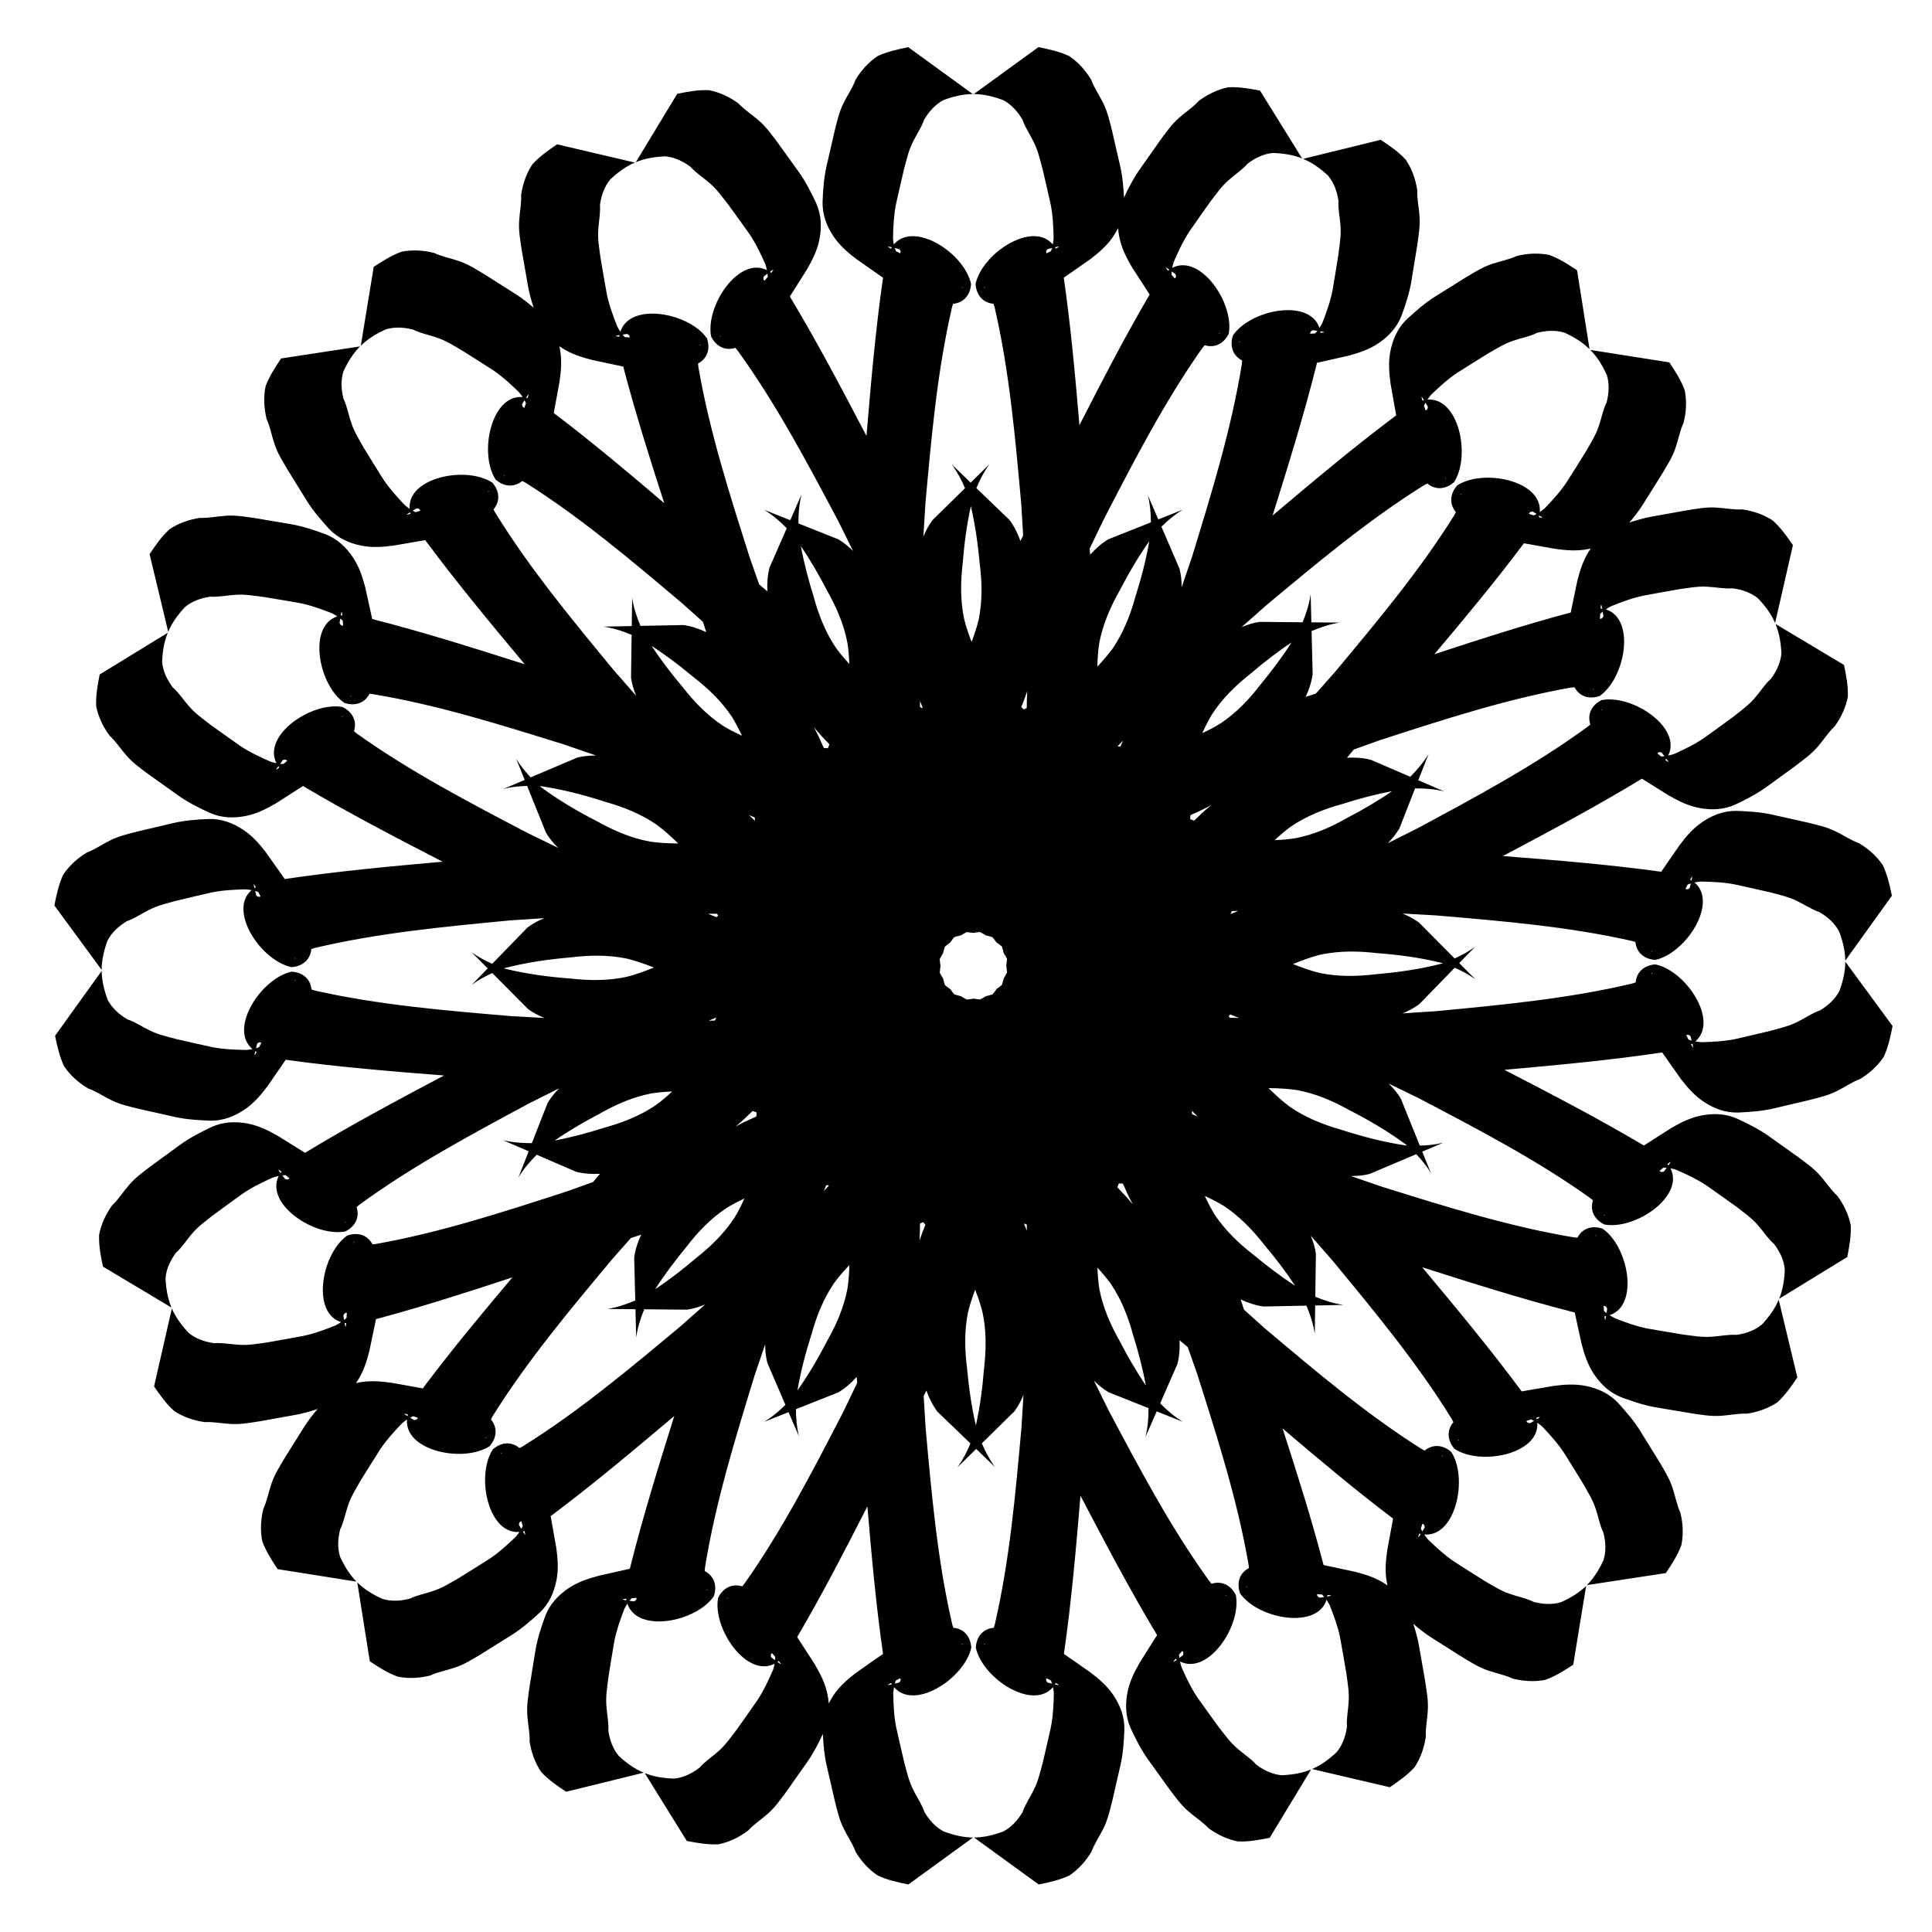 <?xml version="1.0" encoding="UTF-8"?>
<!-- Uploaded to: SVG Repo, www.svgrepo.com, Generator: SVG Repo Mixer Tools -->
<svg fill="#000000" width="800px" height="800px" version="1.1" viewBox="144 144 512 512" xmlns="http://www.w3.org/2000/svg">
 <path d="m384.7 156.5c-2.801 0.574-5.527 1.145-8.129 2.371-2.398 1.598-4.379 3.82-5.856 6.285-0.793 2.176-2.137 4.059-3.141 6.121-1.203 2.371-1.738 4.902-2.394 7.453-0.746 3.168-1.477 6.34-2.188 9.516-0.672 3.055-0.887 6.176-1.004 9.297-0.059 3.379 1.066 6.34 2.906 9.109 1.645 2.445 3.805 4.305 6.125 6.062 2.664 1.84 4.93 3.465 6.992 4.875-2 13.902-3.207 27.926-4.387 41.934-6.519-12.453-13.07-24.91-20.305-36.949 1.355-2.102 2.812-4.477 4.555-7.207 1.457-2.519 2.727-5.07 3.293-7.961 0.625-3.269 0.512-6.434-0.852-9.523-1.32-2.828-2.727-5.621-4.531-8.176-1.887-2.652-3.793-5.293-5.707-7.926-1.594-2.102-3.07-4.223-5.098-5.941-1.727-1.512-3.695-2.727-5.269-4.422-2.316-1.699-5.004-2.977-7.832-3.523-2.871-0.121-5.606 0.406-8.41 0.969l-10.961 18.109c2.465-1.023 5.121-1.426 7.769-1.535 2.457 0.199 4.766 1.324 6.727 2.781 1.492 1.691 3.43 2.863 5.098 4.348 1.914 1.629 3.312 3.644 4.859 5.602 1.875 2.621 3.801 5.203 5.648 7.848 1.691 2.496 2.973 5.227 4.203 7.965 0.184 0.539 0.324 1.078 0.434 1.609-7.43-3.773-16.359 9.438-14.793 17.602 1.242 2.477 3.547 3.844 6.332 3.023 0.031-0.012 0.055-0.027 0.086-0.043 0.23 0.277 0.453 0.547 0.652 0.781 10.23 14.172 18.434 29.727 26.625 45.137 1.285 2.644 2.602 5.285 3.918 7.926-1.188-1.195-2.496-2.266-3.926-3.102l-10.559-4.199c-0.004-2.598 0.203-5.168 0.848-7.715l-3 6.859-6.957-2.766c2.25 1.359 4.207 3.039 6.027 4.891l-4.555 10.41c-0.543 2.031-0.684 4.195-0.578 6.332-0.727-0.617-1.453-1.23-2.18-1.848-0.809-2.332-1.617-4.648-2.445-6.957-5.289-16.629-10.672-33.367-13.652-50.59-0.023-0.309-0.062-0.652-0.102-1.012 0.031-0.008 0.059-0.02 0.086-0.027 2.535-1.414 3.168-4.019 2.266-6.641-4.742-6.828-20.43-9.68-22.926-1.73-0.305-0.449-0.59-0.926-0.848-1.434-1.098-2.797-2.152-5.625-2.754-8.574-0.602-3.168-1.098-6.352-1.66-9.523-0.316-2.473-0.781-4.883-0.609-7.391 0.105-2.231 0.621-4.434 0.457-6.684 0.328-2.418 1.141-4.856 2.715-6.754 1.93-1.816 4.078-3.438 6.531-4.481l-20.609-4.828c-2.359 1.613-4.652 3.199-6.57 5.336-1.59 2.406-2.555 5.219-2.961 8.062 0.113 2.312-0.395 4.57-0.523 6.859-0.188 2.652 0.297 5.191 0.684 7.797 0.543 3.211 1.098 6.414 1.676 9.621 0.352 1.918 0.879 3.789 1.492 5.637-1.473-1.273-3-2.477-4.637-3.535-2.742-1.758-5.492-3.5-8.246-5.227-2.262-1.355-4.422-2.777-6.945-3.617-2.164-0.758-4.445-1.152-6.539-2.141-2.781-0.715-5.754-0.898-8.582-0.352-2.711 0.957-5.051 2.465-7.445 4.031l-3.426 20.891c1.902-1.867 4.219-3.231 6.637-4.32 2.356-0.73 4.918-0.547 7.277 0.074 2.016 1.016 4.246 1.379 6.348 2.137 2.383 0.801 4.434 2.148 6.594 3.391 2.715 1.734 5.465 3.414 8.164 5.18 2.496 1.688 4.707 3.742 6.871 5.824 0.371 0.434 0.703 0.879 1 1.332-8.301-0.734-11.668 14.852-7.172 21.844 2.074 1.836 4.727 2.246 7 0.445 0.02-0.023 0.043-0.047 0.062-0.07 0.316 0.172 0.621 0.34 0.898 0.48 14.773 9.344 28.176 20.719 41.52 31.973 1.816 1.645 3.648 3.281 5.484 4.91 0.289 0.906 0.582 1.812 0.871 2.719-1.934-0.914-3.988-1.613-6.07-1.887l-11.363 0.223c-1.012-2.391-1.816-4.844-2.211-7.441l-0.105 7.488-7.484 0.148c2.602 0.379 5.055 1.172 7.453 2.168l-0.16 11.363c0.227 1.637 0.715 3.258 1.363 4.812-1.934-2.227-3.867-4.453-5.82-6.652-11.105-13.465-22.336-26.992-31.516-41.867-0.137-0.277-0.301-0.582-0.469-0.902 0.023-0.02 0.043-0.043 0.07-0.062 1.824-2.258 1.441-4.91-0.371-7.008-6.941-4.57-22.566-1.375-21.922 6.934-0.453-0.301-0.891-0.641-1.32-1.016-2.062-2.188-4.094-4.418-5.75-6.934-1.738-2.715-3.383-5.484-5.09-8.219-1.215-2.176-2.543-4.242-3.316-6.633-0.734-2.109-1.074-4.348-2.066-6.371-0.594-2.367-0.75-4.93 0.004-7.277 1.113-2.406 2.504-4.707 4.391-6.59l-20.926 3.191c-1.59 2.379-3.125 4.699-4.113 7.402-0.582 2.824-0.426 5.793 0.258 8.586 0.965 2.102 1.336 4.387 2.07 6.562 0.812 2.531 2.211 4.707 3.539 6.984 1.699 2.777 3.406 5.543 5.137 8.305 1.672 2.644 3.715 5.016 5.82 7.316 2.332 2.441 5.215 3.758 8.473 4.434 2.891 0.582 5.731 0.387 8.617 0.004 3.188-0.562 5.941-1.004 8.402-1.449 8.355 11.289 17.359 22.109 26.367 32.898-13.395-4.269-26.809-8.516-40.422-11.992-0.516-2.445-1.148-5.16-1.828-8.328-0.738-2.816-1.625-5.519-3.258-7.977-1.855-2.762-4.16-4.934-7.305-6.172-2.926-1.082-5.891-2.078-8.973-2.629-3.207-0.559-6.418-1.098-9.629-1.621-2.609-0.371-5.152-0.844-7.805-0.641-2.289 0.141-4.547 0.66-6.856 0.562-2.844 0.422-5.652 1.402-8.047 3.004-2.129 1.934-3.699 4.234-5.301 6.602l4.941 20.582c1.031-2.461 2.637-4.617 4.445-6.555 1.891-1.586 4.32-2.41 6.738-2.754 2.25 0.152 4.449-0.375 6.68-0.492 2.508-0.188 4.918 0.262 7.394 0.566 3.176 0.547 6.363 1.027 9.531 1.609 2.957 0.586 5.789 1.625 8.59 2.707 0.508 0.258 0.988 0.535 1.438 0.84-7.938 2.539-4.996 18.215 1.859 22.914 2.625 0.887 5.227 0.238 6.625-2.305 0.012-0.027 0.02-0.059 0.031-0.086 0.359 0.039 0.707 0.07 1.016 0.094 17.242 2.883 34.008 8.172 50.668 13.367 2.777 0.977 5.566 1.93 8.359 2.879-1.684-0.012-3.367 0.148-4.969 0.555l-12.344 5.238c-1.438-1.504-2.746-3.117-3.848-4.918l2.258 5.594-5.555 2.356c2.055-0.496 4.117-0.711 6.199-0.758l5.019 12.434c0.863 1.457 1.973 2.789 3.207 3.992-2.68-1.32-5.359-2.637-8.047-3.922-15.457-8.105-31.055-16.219-45.285-26.367-0.234-0.203-0.504-0.422-0.785-0.648 0.016-0.027 0.031-0.055 0.039-0.086 0.809-2.789-0.574-5.086-3.059-6.316-8.172-1.523-21.332 7.484-17.516 14.891-0.535-0.105-1.07-0.246-1.609-0.426-2.746-1.215-5.484-2.484-7.988-4.16-2.656-1.832-5.246-3.742-7.879-5.602-1.965-1.535-3.988-2.922-5.629-4.828-1.496-1.66-2.676-3.59-4.375-5.07-1.469-1.953-2.606-4.254-2.82-6.711 0.094-2.648 0.48-5.309 1.492-7.777l-18.047 11.062c-0.543 2.809-1.059 5.543-0.922 8.414 0.559 2.828 1.852 5.508 3.566 7.812 1.703 1.566 2.93 3.527 4.453 5.246 1.73 2.016 3.863 3.481 5.973 5.062 2.641 1.898 5.293 3.789 7.957 5.664 2.566 1.789 5.367 3.184 8.203 4.484 3.098 1.348 6.266 1.441 9.531 0.801 2.891-0.586 5.43-1.867 7.945-3.34 2.723-1.754 5.09-3.231 7.18-4.594 12.055 7.152 24.523 13.621 36.984 20.059-13.973 1.254-27.957 2.531-41.82 4.602-1.422-2.055-3.059-4.312-4.914-6.969-1.77-2.312-3.641-4.461-6.094-6.094-2.781-1.828-5.75-2.938-9.125-2.859-3.117 0.137-6.238 0.367-9.289 1.055-3.176 0.727-6.34 1.477-9.504 2.238-2.551 0.668-5.078 1.219-7.441 2.434-2.059 1.016-3.934 2.371-6.106 3.176-2.457 1.488-4.668 3.481-6.254 5.887-1.211 2.606-1.77 5.336-2.328 8.141l12.531 17.059c-0.004-2.668 0.641-5.277 1.555-7.766 1.125-2.195 3.051-3.894 5.144-5.148 2.133-0.73 3.957-2.07 5.969-3.043 2.238-1.145 4.637-1.664 7.035-2.344 3.141-0.727 6.262-1.52 9.41-2.211 2.953-0.605 5.965-0.746 8.969-0.836 0.57 0.039 1.117 0.113 1.652 0.215-6.332 5.418 2.453 18.727 10.594 20.406 2.766-0.199 4.91-1.805 5.215-4.691 0-0.027-0.004-0.062-0.004-0.094 0.348-0.105 0.676-0.207 0.973-0.305 17.012-4.023 34.516-5.644 51.891-7.309 2.973-0.176 5.949-0.383 8.93-0.594-1.598 0.648-3.129 1.465-4.477 2.484l-9.348 9.617c-1.91-0.828-3.738-1.809-5.453-3.043l4.25 4.281-4.203 4.324c1.699-1.254 3.519-2.25 5.422-3.102l9.449 9.516c1.328 0.984 2.828 1.77 4.394 2.394-2.945-0.176-5.891-0.348-8.828-0.492-17.391-1.48-34.91-2.918-51.965-6.762-0.297-0.094-0.629-0.191-0.973-0.297 0-0.027 0.004-0.062 0.004-0.094-0.336-2.883-2.5-4.465-5.266-4.637-8.125 1.766-16.766 15.164-10.379 20.516-0.531 0.109-1.082 0.188-1.648 0.234-3.004-0.055-6.019-0.164-8.977-0.738-3.156-0.66-6.289-1.418-9.434-2.113-2.406-0.652-4.809-1.148-7.062-2.269-2.019-0.949-3.859-2.273-6-2.981-2.109-1.23-4.051-2.914-5.199-5.094-0.941-2.481-1.613-5.082-1.637-7.75l-12.352 17.191c0.586 2.797 1.172 5.519 2.414 8.113 1.613 2.391 3.844 4.359 6.316 5.82 2.18 0.781 4.07 2.113 6.137 3.109 2.379 1.188 4.91 1.715 7.465 2.356 3.172 0.727 6.348 1.441 9.527 2.137 3.059 0.656 6.184 0.852 9.301 0.957 3.379 0.043 6.332-1.098 9.094-2.957 2.438-1.66 4.281-3.824 6.031-6.156 1.828-2.672 3.441-4.949 4.84-7.019 13.914 1.926 27.941 3.059 41.953 4.164-12.418 6.586-24.84 13.203-36.84 20.5-2.106-1.344-4.492-2.789-7.231-4.516-2.527-1.445-5.082-2.699-7.981-3.25-3.273-0.605-6.438-0.477-9.52 0.902-2.82 1.336-5.609 2.758-8.152 4.574-2.644 1.902-5.273 3.82-7.894 5.75-2.09 1.605-4.207 3.094-5.914 5.129-1.504 1.734-2.707 3.711-4.394 5.293-1.688 2.324-2.949 5.019-3.481 7.852-0.105 2.875 0.438 5.606 1.012 8.406l18.168 10.863c-1.039-2.457-1.453-5.113-1.578-7.762 0.188-2.461 1.301-4.773 2.746-6.742 1.684-1.5 2.844-3.445 4.32-5.121 1.621-1.922 3.629-3.332 5.578-4.887 2.613-1.887 5.184-3.828 7.816-5.688 2.484-1.703 5.211-3 7.941-4.246 0.539-0.184 1.074-0.332 1.605-0.441-3.734 7.449 9.523 16.309 17.676 14.699 2.469-1.258 3.828-3.566 2.988-6.348-0.016-0.027-0.031-0.055-0.039-0.086 0.277-0.23 0.543-0.453 0.777-0.656 14.117-10.305 29.629-18.59 44.992-26.859 2.641-1.301 5.273-2.629 7.906-3.961-1.188 1.195-2.25 2.508-3.078 3.941l-4.144 10.582c-2.598 0.016-5.168-0.176-7.719-0.809l6.875 2.965-2.731 6.973c1.348-2.258 3.016-4.223 4.856-6.055l10.438 4.5c2.035 0.531 4.199 0.664 6.336 0.547-0.613 0.73-1.223 1.457-1.836 2.188-2.316 0.816-4.629 1.637-6.93 2.477-16.602 5.379-33.312 10.852-50.52 13.918-0.309 0.027-0.652 0.066-1.012 0.105-0.016-0.027-0.02-0.059-0.035-0.086-1.426-2.527-4.035-3.148-6.652-2.231-6.805 4.777-9.574 20.48-1.609 22.934-0.445 0.309-0.922 0.594-1.43 0.855-2.789 1.113-5.613 2.184-8.562 2.801-3.164 0.617-6.344 1.133-9.516 1.711-2.473 0.332-4.879 0.809-7.387 0.648-2.231-0.094-4.438-0.598-6.684-0.422-2.422-0.316-4.863-1.113-6.769-2.68-1.828-1.922-3.457-4.059-4.516-6.508l-4.719 20.637c1.625 2.352 3.223 4.633 5.371 6.543 2.414 1.578 5.231 2.527 8.078 2.918 2.312-0.125 4.57 0.371 6.863 0.488 2.652 0.172 5.191-0.324 7.797-0.727 3.207-0.559 6.41-1.133 9.613-1.727 1.914-0.363 3.785-0.898 5.629-1.52-1.266 1.477-2.461 3.012-3.508 4.652-1.746 2.75-3.469 5.508-5.184 8.273-1.344 2.266-2.754 4.438-3.578 6.961-0.746 2.172-1.129 4.453-2.106 6.551-0.699 2.785-0.871 5.758-0.305 8.582 0.973 2.707 2.492 5.039 4.07 7.426l20.906 3.316c-1.879-1.895-3.254-4.203-4.356-6.617-0.742-2.352-0.57-4.914 0.039-7.277 1.004-2.019 1.355-4.254 2.102-6.359 0.789-2.387 2.125-4.445 3.356-6.613 1.719-2.723 3.383-5.484 5.137-8.191 1.672-2.508 3.715-4.727 5.789-6.898 0.434-0.371 0.875-0.707 1.328-1.008-0.691 8.305 14.91 11.59 21.883 7.059 1.824-2.086 2.223-4.738 0.41-7.004-0.02-0.02-0.043-0.043-0.07-0.062 0.172-0.32 0.336-0.625 0.477-0.898 9.266-14.824 20.57-28.285 31.754-41.688 1.637-1.824 3.262-3.664 4.883-5.508 0.906-0.297 1.809-0.59 2.715-0.887-0.906 1.938-1.59 3.996-1.855 6.082l0.285 11.359c-2.387 1.023-4.832 1.844-7.43 2.25l7.488 0.066 0.188 7.484c0.367-2.602 1.145-5.062 2.129-7.465l11.363 0.102c1.637-0.234 3.254-0.73 4.805-1.387-2.219 1.945-4.434 3.894-6.625 5.859-13.406 11.176-26.871 22.477-41.699 31.734-0.277 0.141-0.582 0.305-0.898 0.477-0.02-0.02-0.039-0.047-0.062-0.07-2.266-1.812-4.918-1.418-7.004 0.406-4.535 6.969-1.258 22.574 7.047 21.883-0.301 0.453-0.637 0.895-1.008 1.328-2.176 2.07-4.394 4.113-6.902 5.785-2.707 1.75-5.469 3.414-8.191 5.133-2.172 1.227-4.227 2.566-6.613 3.352-2.106 0.746-4.34 1.098-6.359 2.098-2.363 0.609-4.926 0.777-7.277 0.035-2.41-1.102-4.719-2.477-6.613-4.356l3.309 20.906c2.387 1.578 4.715 3.102 7.422 4.074 2.828 0.566 5.797 0.398 8.582-0.301 2.098-0.977 4.379-1.359 6.551-2.106 2.527-0.828 4.695-2.234 6.965-3.578 2.766-1.715 5.527-3.438 8.277-5.18 2.637-1.684 4.996-3.742 7.285-5.859 2.43-2.348 3.731-5.234 4.387-8.496 0.566-2.894 0.355-5.731-0.043-8.617-0.582-3.188-1.035-5.938-1.496-8.395 11.246-8.414 22.016-17.477 32.758-26.543-4.195 13.414-8.375 26.855-11.777 40.484-2.441 0.527-5.156 1.176-8.316 1.875-2.812 0.75-5.512 1.656-7.961 3.301-2.754 1.867-4.91 4.188-6.133 7.336-1.066 2.934-2.047 5.902-2.578 8.984-0.543 3.211-1.062 6.422-1.57 9.637-0.359 2.609-0.816 5.156-0.598 7.805 0.152 2.289 0.684 4.543 0.598 6.856 0.438 2.84 1.43 5.644 3.047 8.031 1.945 2.117 4.254 3.676 6.629 5.266l20.559-5.051c-2.465-1.02-4.629-2.613-6.578-4.41-1.598-1.879-2.434-4.309-2.789-6.723 0.141-2.25-0.402-4.449-0.527-6.676-0.199-2.504 0.238-4.922 0.527-7.398 0.527-3.18 0.992-6.367 1.559-9.543 0.57-2.961 1.594-5.797 2.66-8.605 0.254-0.512 0.531-0.992 0.832-1.445 2.582 7.922 18.238 4.898 22.906-1.98 0.871-2.629 0.211-5.227-2.34-6.613-0.031-0.012-0.059-0.02-0.086-0.027 0.035-0.359 0.066-0.707 0.09-1.016 2.789-17.258 7.992-34.051 13.102-50.738 0.961-2.781 1.898-5.574 2.836-8.375-0.004 1.684 0.164 3.367 0.582 4.969l4.781 11.098c-1.715 1.703-3.555 3.246-5.652 4.512l6.484-2.578 2.762 6.41c-0.586-2.379-0.797-4.773-0.805-7.188l11.23-4.465c1.812-1.062 3.438-2.5 4.863-4.094 0.043 0.527 0.094 1.055 0.141 1.586-1.25 2.57-2.492 5.141-3.711 7.719-8.023 15.5-16.055 31.141-26.129 45.422-0.199 0.234-0.418 0.508-0.645 0.789-0.031-0.008-0.055-0.027-0.086-0.039-2.793-0.793-5.082 0.602-6.297 3.09-1.477 8.18 7.594 21.293 14.984 17.438-0.102 0.535-0.238 1.07-0.414 1.613-1.203 2.754-2.457 5.496-4.117 8.012-1.816 2.664-3.715 5.266-5.562 7.906-1.523 1.973-2.902 4.004-4.797 5.656-1.652 1.504-3.578 2.695-5.051 4.402-1.945 1.477-4.242 2.629-6.695 2.856-2.648-0.082-5.312-0.453-7.785-1.453l11.156 17.988c2.809 0.527 5.551 1.027 8.422 0.875 2.824-0.574 5.496-1.883 7.793-3.606 1.555-1.715 3.512-2.949 5.223-4.481 2.008-1.742 3.461-3.879 5.031-5.996 1.887-2.652 3.762-5.312 5.621-7.984 1.555-2.258 2.805-4.691 3.957-7.172 0.129 2.731 0.367 5.461 0.957 8.137 0.711 3.18 1.441 6.348 2.188 9.516 0.652 2.555 1.191 5.082 2.394 7.453 1.008 2.062 2.348 3.945 3.141 6.121 1.477 2.465 3.457 4.684 5.856 6.285 2.602 1.227 5.324 1.797 8.129 2.371l17.125-12.441c-2.668-0.008-5.273-0.672-7.758-1.598-2.188-1.137-3.879-3.07-5.121-5.172-0.719-2.137-2.051-3.969-3.012-5.984-1.133-2.246-1.641-4.644-2.305-7.047-0.711-3.144-1.488-6.269-2.164-9.422-0.59-2.953-0.715-5.969-0.785-8.973 0.043-0.57 0.117-1.117 0.227-1.652 5.383 6.359 18.738-2.352 20.461-10.484-0.184-2.766-1.777-4.922-4.664-5.242-0.031 0-0.062 0.004-0.094 0.004-0.105-0.348-0.203-0.68-0.301-0.973-3.934-17.031-5.461-34.547-7.035-51.926-0.156-2.848-0.336-5.695-0.52-8.551 0.242-0.473 0.484-0.941 0.727-1.414 0.719 2.016 1.68 3.961 2.957 5.629l8.711 8.375c-0.922 2.234-2.019 4.371-3.461 6.352l4.977-4.894 5.031 4.84c-1.465-1.965-2.582-4.09-3.531-6.312l8.617-8.469c0.992-1.324 1.781-2.816 2.414-4.379-0.191 2.945-0.379 5.887-0.539 8.824-1.574 17.379-3.102 34.895-7.035 51.926-0.098 0.293-0.195 0.625-0.301 0.973-0.031 0-0.062-0.004-0.094-0.004-2.887 0.32-4.481 2.477-4.664 5.242 1.723 8.133 15.078 16.848 20.461 10.484 0.109 0.531 0.184 1.082 0.227 1.652-0.074 3.004-0.195 6.019-0.785 8.973-0.676 3.152-1.453 6.281-2.164 9.422-0.664 2.402-1.172 4.805-2.305 7.047-0.961 2.016-2.293 3.844-3.012 5.984-1.242 2.102-2.934 4.035-5.121 5.172-2.484 0.926-5.09 1.586-7.758 1.598l17.125 12.441c2.801-0.574 5.527-1.145 8.129-2.371 2.398-1.598 4.379-3.82 5.856-6.285 0.793-2.172 2.137-4.059 3.141-6.121 1.203-2.371 1.738-4.902 2.394-7.453 0.746-3.168 1.477-6.34 2.188-9.516 0.672-3.055 0.887-6.176 1.004-9.297 0.059-3.379-1.066-6.34-2.906-9.109-1.645-2.445-3.805-4.305-6.125-6.062-2.664-1.844-4.93-3.465-6.992-4.875 2-13.902 3.207-27.926 4.387-41.934 6.519 12.453 13.07 24.91 20.305 36.949-1.355 2.102-2.816 4.477-4.555 7.207-1.457 2.519-2.727 5.07-3.293 7.961-0.625 3.269-0.512 6.434 0.852 9.523 1.32 2.828 2.727 5.621 4.531 8.176 1.887 2.652 3.793 5.293 5.707 7.926 1.594 2.098 3.07 4.223 5.098 5.941 1.727 1.512 3.695 2.727 5.269 4.422 2.316 1.699 5.004 2.977 7.832 3.519 2.871 0.121 5.606-0.41 8.41-0.969l10.961-18.109c-2.465 1.023-5.121 1.426-7.769 1.535-2.457-0.199-4.766-1.324-6.727-2.781-1.492-1.691-3.43-2.863-5.098-4.348-1.914-1.629-3.312-3.644-4.859-5.602-1.875-2.621-3.801-5.203-5.648-7.848-1.691-2.496-2.973-5.227-4.203-7.965-0.184-0.539-0.324-1.078-0.434-1.609 7.43 3.773 16.359-9.438 14.793-17.602-1.242-2.477-3.547-3.844-6.332-3.023-0.031 0.012-0.055 0.027-0.086 0.039-0.23-0.277-0.453-0.547-0.652-0.781-10.23-14.172-18.434-29.727-26.625-45.137-1.285-2.644-2.602-5.285-3.918-7.926 1.188 1.195 2.5 2.266 3.926 3.102l10.559 4.199c0.004 2.598-0.203 5.168-0.848 7.715l3-6.859 6.957 2.766c-2.25-1.359-4.207-3.039-6.027-4.891l4.555-10.41c0.543-2.031 0.684-4.195 0.578-6.332 0.727 0.617 1.453 1.23 2.18 1.848 0.805 2.32 1.613 4.637 2.441 6.945 5.289 16.633 10.672 33.367 13.652 50.594 0.023 0.309 0.062 0.652 0.102 1.012-0.031 0.008-0.059 0.02-0.086 0.035-2.535 1.414-3.168 4.019-2.266 6.641 4.742 6.828 20.43 9.68 22.926 1.73 0.305 0.449 0.59 0.926 0.848 1.434 1.098 2.797 2.152 5.625 2.754 8.574 0.602 3.168 1.098 6.352 1.66 9.523 0.316 2.473 0.781 4.883 0.609 7.391-0.105 2.231-0.621 4.434-0.457 6.684-0.328 2.418-1.141 4.856-2.715 6.754-1.93 1.816-4.078 3.434-6.531 4.481l20.609 4.828c2.359-1.613 4.652-3.199 6.574-5.336 1.59-2.406 2.555-5.219 2.961-8.062-0.113-2.312 0.395-4.57 0.523-6.859 0.188-2.652-0.297-5.191-0.684-7.801-0.543-3.211-1.098-6.414-1.676-9.621-0.352-1.918-0.879-3.789-1.492-5.637 1.469 1.273 3 2.477 4.637 3.535 2.742 1.758 5.492 3.5 8.246 5.227 2.262 1.355 4.422 2.773 6.945 3.617 2.168 0.758 4.445 1.152 6.539 2.141 2.781 0.715 5.754 0.898 8.582 0.352 2.711-0.957 5.051-2.465 7.445-4.031l3.426-20.891c-1.902 1.867-4.219 3.231-6.637 4.32-2.356 0.73-4.918 0.547-7.277-0.074-2.016-1.016-4.246-1.379-6.348-2.137-2.383-0.801-4.434-2.148-6.598-3.391-2.715-1.734-5.465-3.414-8.164-5.18-2.496-1.688-4.707-3.742-6.871-5.824-0.371-0.434-0.703-0.879-1-1.332 8.301 0.734 11.668-14.852 7.172-21.844-2.074-1.836-4.727-2.246-7-0.445-0.02 0.023-0.043 0.047-0.062 0.066-0.316-0.172-0.621-0.34-0.898-0.48-14.773-9.344-28.176-20.719-41.52-31.973-1.816-1.645-3.644-3.281-5.481-4.91-0.289-0.906-0.582-1.812-0.875-2.719 1.934 0.914 3.988 1.613 6.07 1.887l11.363-0.223c1.012 2.391 1.816 4.844 2.211 7.441l0.105-7.488 7.484-0.148c-2.602-0.379-5.055-1.172-7.453-2.168l0.16-11.363c-0.227-1.637-0.715-3.258-1.363-4.812 1.934 2.227 3.871 4.453 5.82 6.652 11.105 13.465 22.336 26.992 31.516 41.867 0.141 0.277 0.301 0.582 0.469 0.902-0.023 0.02-0.043 0.043-0.07 0.062-1.824 2.258-1.441 4.91 0.371 7.008 6.941 4.57 22.566 1.375 21.922-6.934 0.453 0.301 0.891 0.641 1.32 1.016 2.062 2.188 4.094 4.418 5.75 6.934 1.738 2.715 3.383 5.484 5.09 8.219 1.215 2.176 2.543 4.242 3.316 6.633 0.734 2.109 1.074 4.348 2.066 6.371 0.594 2.367 0.75 4.93-0.004 7.277-1.113 2.406-2.504 4.707-4.391 6.59l20.926-3.195c1.59-2.379 3.125-4.699 4.113-7.402 0.582-2.824 0.43-5.793-0.258-8.586-0.965-2.102-1.336-4.387-2.07-6.562-0.812-2.531-2.211-4.707-3.539-6.984-1.699-2.777-3.406-5.543-5.137-8.305-1.672-2.644-3.715-5.016-5.82-7.316-2.332-2.441-5.215-3.758-8.473-4.434-2.891-0.582-5.731-0.387-8.617-0.004-3.188 0.562-5.945 1.004-8.402 1.449-8.355-11.293-17.359-22.109-26.367-32.898 13.395 4.269 26.809 8.52 40.422 11.992 0.516 2.445 1.148 5.16 1.828 8.328 0.738 2.816 1.625 5.519 3.258 7.977 1.855 2.762 4.16 4.934 7.305 6.172 2.926 1.082 5.891 2.078 8.973 2.629 3.207 0.559 6.418 1.098 9.629 1.621 2.609 0.371 5.152 0.844 7.805 0.641 2.289-0.141 4.547-0.66 6.856-0.562 2.844-0.422 5.652-1.402 8.047-3.004 2.129-1.934 3.699-4.234 5.301-6.602l-4.941-20.582c-1.031 2.461-2.637 4.613-4.445 6.555-1.891 1.586-4.32 2.41-6.738 2.754-2.25-0.152-4.449 0.375-6.68 0.492-2.508 0.188-4.918-0.262-7.394-0.566-3.176-0.547-6.363-1.027-9.531-1.609-2.957-0.586-5.789-1.625-8.59-2.707-0.508-0.258-0.988-0.535-1.438-0.84 7.938-2.539 4.996-18.215-1.859-22.914-2.625-0.887-5.227-0.238-6.625 2.305-0.012 0.027-0.02 0.059-0.031 0.086-0.359-0.039-0.703-0.07-1.012-0.094-17.242-2.883-34.008-8.172-50.668-13.367-2.777-0.977-5.566-1.93-8.359-2.879 1.684 0.012 3.367-0.148 4.969-0.555l12.344-5.238c1.438 1.504 2.746 3.117 3.848 4.918l-2.258-5.594 5.555-2.356c-2.055 0.496-4.117 0.711-6.199 0.758l-5.019-12.434c-0.863-1.457-1.973-2.789-3.207-3.992 2.68 1.32 5.359 2.633 8.043 3.922 15.457 8.105 31.055 16.219 45.285 26.367 0.234 0.203 0.504 0.422 0.785 0.648-0.016 0.027-0.031 0.055-0.039 0.086-0.809 2.789 0.574 5.086 3.059 6.312 8.172 1.523 21.332-7.484 17.516-14.891 0.535 0.105 1.07 0.246 1.613 0.426 2.746 1.215 5.484 2.484 7.988 4.16 2.656 1.832 5.246 3.742 7.879 5.602 1.965 1.535 3.988 2.922 5.629 4.828 1.496 1.66 2.676 3.59 4.375 5.07 1.469 1.953 2.606 4.254 2.82 6.711-0.094 2.648-0.484 5.309-1.492 7.777l18.047-11.062c0.543-2.809 1.059-5.543 0.918-8.414-0.559-2.828-1.852-5.508-3.566-7.812-1.703-1.566-2.93-3.527-4.453-5.246-1.73-2.019-3.863-3.481-5.973-5.062-2.641-1.898-5.293-3.789-7.957-5.664-2.566-1.789-5.367-3.184-8.203-4.484-3.098-1.348-6.266-1.441-9.531-0.801-2.891 0.586-5.43 1.867-7.945 3.34-2.723 1.754-5.09 3.231-7.18 4.594-12.055-7.152-24.523-13.621-36.984-20.059 13.973-1.254 27.957-2.531 41.824-4.602 1.422 2.055 3.059 4.312 4.914 6.969 1.77 2.312 3.641 4.457 6.094 6.094 2.781 1.828 5.746 2.938 9.125 2.859 3.117-0.137 6.238-0.367 9.289-1.055 3.176-0.727 6.34-1.477 9.504-2.238 2.551-0.668 5.078-1.219 7.441-2.434 2.059-1.016 3.934-2.371 6.106-3.176 2.457-1.488 4.668-3.481 6.254-5.887 1.211-2.606 1.77-5.336 2.328-8.141l-12.531-17.059c0.004 2.668-0.641 5.277-1.555 7.766-1.125 2.195-3.051 3.894-5.144 5.148-2.133 0.73-3.957 2.07-5.969 3.043-2.238 1.145-4.637 1.664-7.035 2.344-3.141 0.727-6.262 1.52-9.41 2.211-2.953 0.605-5.965 0.746-8.969 0.836-0.57-0.039-1.117-0.109-1.652-0.215 6.332-5.418-2.453-18.727-10.594-20.406-2.762 0.199-4.91 1.805-5.215 4.691 0 0.027 0.004 0.062 0.004 0.094-0.348 0.105-0.676 0.207-0.973 0.305-17.012 4.023-34.516 5.644-51.891 7.309-2.973 0.176-5.949 0.383-8.93 0.594 1.598-0.648 3.129-1.465 4.477-2.484l9.348-9.617c1.91 0.828 3.738 1.809 5.453 3.043l-4.25-4.281 4.203-4.324c-1.699 1.254-3.523 2.25-5.422 3.102l-9.449-9.516c-1.328-0.984-2.828-1.77-4.394-2.391 2.945 0.176 5.891 0.348 8.828 0.492 17.391 1.48 34.91 2.918 51.965 6.762 0.297 0.094 0.629 0.191 0.973 0.297 0 0.027-0.004 0.062-0.004 0.094 0.336 2.883 2.5 4.465 5.266 4.637 8.125-1.766 16.766-15.164 10.379-20.516 0.531-0.109 1.082-0.188 1.648-0.234 3.004 0.055 6.019 0.164 8.977 0.738 3.156 0.66 6.289 1.418 9.434 2.113 2.406 0.652 4.809 1.148 7.062 2.269 2.019 0.949 3.859 2.273 6 2.981 2.109 1.23 4.051 2.914 5.199 5.094 0.941 2.481 1.613 5.082 1.637 7.75l12.352-17.191c-0.586-2.797-1.172-5.519-2.414-8.113-1.613-2.391-3.844-4.359-6.316-5.82-2.18-0.781-4.07-2.113-6.137-3.109-2.379-1.188-4.91-1.715-7.465-2.356-3.172-0.727-6.348-1.441-9.527-2.137-3.059-0.656-6.184-0.852-9.301-0.957-3.379-0.043-6.332 1.098-9.094 2.957-2.438 1.66-4.285 3.824-6.031 6.156-1.828 2.672-3.441 4.949-4.84 7.019-13.914-1.926-27.941-3.059-41.953-4.164 12.418-6.586 24.84-13.203 36.84-20.5 2.106 1.344 4.492 2.789 7.231 4.516 2.527 1.445 5.082 2.699 7.981 3.25 3.273 0.605 6.438 0.477 9.52-0.902 2.82-1.336 5.609-2.758 8.152-4.574 2.644-1.902 5.273-3.82 7.894-5.75 2.09-1.605 4.207-3.094 5.914-5.129 1.504-1.734 2.707-3.711 4.394-5.293 1.688-2.324 2.949-5.019 3.481-7.852 0.105-2.875-0.438-5.606-1.012-8.406l-18.168-10.863c1.039 2.457 1.453 5.113 1.578 7.762-0.188 2.461-1.301 4.773-2.746 6.742-1.684 1.5-2.844 3.445-4.32 5.121-1.621 1.922-3.629 3.332-5.578 4.887-2.613 1.887-5.184 3.828-7.816 5.688-2.484 1.703-5.211 3-7.941 4.246-0.539 0.184-1.074 0.332-1.605 0.441 3.734-7.449-9.523-16.309-17.676-14.699-2.469 1.254-3.828 3.566-2.988 6.348 0.016 0.027 0.031 0.055 0.039 0.086-0.277 0.23-0.543 0.453-0.777 0.656-14.117 10.305-29.629 18.59-44.992 26.859-2.641 1.301-5.273 2.629-7.906 3.961 1.188-1.195 2.25-2.512 3.082-3.941l4.144-10.582c2.598-0.016 5.168 0.176 7.719 0.809l-6.875-2.965 2.731-6.973c-1.348 2.258-3.016 4.223-4.859 6.055l-10.438-4.5c-2.035-0.531-4.199-0.664-6.336-0.547 0.613-0.727 1.223-1.457 1.836-2.188 2.316-0.816 4.629-1.641 6.934-2.477 16.602-5.379 33.312-10.852 50.52-13.918 0.309-0.027 0.652-0.066 1.012-0.105 0.012 0.027 0.02 0.059 0.035 0.086 1.426 2.527 4.035 3.148 6.652 2.231 6.805-4.777 9.574-20.48 1.609-22.934 0.449-0.309 0.922-0.594 1.43-0.855 2.789-1.113 5.613-2.184 8.562-2.801 3.164-0.617 6.344-1.133 9.516-1.711 2.473-0.332 4.879-0.809 7.387-0.648 2.231 0.094 4.438 0.598 6.688 0.422 2.422 0.316 4.863 1.113 6.769 2.68 1.828 1.922 3.457 4.059 4.516 6.508l4.719-20.637c-1.625-2.352-3.223-4.633-5.371-6.543-2.414-1.578-5.231-2.527-8.078-2.918-2.312 0.125-4.57-0.371-6.863-0.488-2.652-0.176-5.191 0.324-7.797 0.727-3.207 0.559-6.41 1.133-9.613 1.727-1.914 0.363-3.785 0.898-5.629 1.52 1.266-1.477 2.461-3.012 3.512-4.656 1.746-2.75 3.469-5.508 5.184-8.277 1.344-2.266 2.75-4.438 3.578-6.961 0.746-2.172 1.129-4.453 2.106-6.551 0.699-2.785 0.871-5.758 0.305-8.582-0.973-2.707-2.492-5.039-4.07-7.426l-20.949-3.297c1.879 1.895 3.254 4.203 4.356 6.613 0.742 2.352 0.57 4.914-0.039 7.277-1.004 2.019-1.355 4.254-2.102 6.359-0.789 2.387-2.125 4.445-3.356 6.613-1.719 2.723-3.383 5.484-5.137 8.191-1.672 2.508-3.715 4.727-5.789 6.898-0.434 0.371-0.875 0.707-1.328 1.008 0.691-8.305-14.91-11.59-21.883-7.059-1.824 2.086-2.223 4.738-0.41 7.004 0.02 0.02 0.043 0.043 0.07 0.062-0.172 0.32-0.336 0.625-0.477 0.898-9.266 14.824-20.57 28.285-31.75 41.688-1.637 1.824-3.262 3.664-4.883 5.508-0.906 0.297-1.809 0.59-2.715 0.887 0.906-1.938 1.59-3.996 1.855-6.082l-0.285-11.359c2.387-1.023 4.832-1.844 7.43-2.25l-7.488-0.066-0.188-7.484c-0.367 2.602-1.145 5.062-2.129 7.465l-11.363-0.102c-1.637 0.234-3.254 0.73-4.805 1.387 2.219-1.945 4.434-3.894 6.625-5.859 13.406-11.176 26.871-22.477 41.699-31.734 0.277-0.141 0.582-0.305 0.898-0.477 0.02 0.02 0.039 0.047 0.062 0.07 2.266 1.812 4.918 1.418 7.004-0.406 4.535-6.969 1.258-22.574-7.047-21.883 0.301-0.453 0.637-0.895 1.008-1.328 2.176-2.07 4.394-4.113 6.902-5.785 2.707-1.75 5.469-3.414 8.191-5.133 2.172-1.227 4.227-2.566 6.613-3.352 2.106-0.746 4.34-1.098 6.359-2.102 2.363-0.609 4.926-0.777 7.277-0.035 2.41 1.102 4.719 2.481 6.613 4.359l-3.309-20.906c-2.387-1.578-4.715-3.102-7.422-4.074-2.828-0.566-5.797-0.398-8.582 0.301-2.098 0.977-4.379 1.359-6.551 2.106-2.527 0.828-4.695 2.234-6.965 3.578-2.766 1.715-5.527 3.438-8.277 5.18-2.637 1.684-4.996 3.742-7.285 5.859-2.43 2.348-3.731 5.234-4.387 8.496-0.566 2.894-0.355 5.731 0.043 8.617 0.582 3.188 1.035 5.938 1.496 8.395-11.246 8.414-22.016 17.477-32.758 26.543 4.195-13.414 8.375-26.852 11.777-40.48 2.441-0.527 5.156-1.176 8.316-1.875 2.812-0.75 5.512-1.656 7.961-3.301 2.754-1.867 4.91-4.188 6.133-7.336 1.066-2.934 2.047-5.902 2.578-8.988 0.543-3.211 1.062-6.422 1.57-9.637 0.359-2.609 0.816-5.156 0.598-7.805-0.152-2.289-0.684-4.543-0.598-6.856-0.438-2.84-1.43-5.644-3.047-8.031-1.945-2.117-4.254-3.676-6.629-5.266l-20.559 5.051c2.465 1.016 4.629 2.613 6.578 4.41 1.598 1.879 2.434 4.309 2.789 6.723-0.141 2.25 0.402 4.449 0.527 6.68 0.199 2.504-0.238 4.922-0.527 7.398-0.527 3.18-0.992 6.367-1.559 9.543-0.57 2.957-1.594 5.797-2.66 8.605-0.254 0.512-0.531 0.992-0.832 1.445-2.582-7.922-18.238-4.898-22.906 1.98-0.875 2.629-0.211 5.227 2.34 6.613 0.031 0.008 0.059 0.02 0.086 0.027-0.035 0.359-0.066 0.707-0.09 1.016-2.793 17.258-7.992 34.051-13.102 50.738-0.961 2.781-1.898 5.578-2.836 8.375 0.004-1.684-0.164-3.367-0.582-4.969l-4.781-11.098c1.715-1.703 3.559-3.246 5.652-4.512l-6.484 2.578-2.762-6.41c0.586 2.379 0.797 4.773 0.805 7.188l-11.227 4.465c-1.812 1.062-3.438 2.5-4.863 4.094-0.043-0.527-0.094-1.059-0.141-1.586 1.25-2.57 2.492-5.141 3.711-7.719 8.023-15.5 16.055-31.141 26.129-45.422 0.199-0.234 0.418-0.504 0.645-0.789 0.031 0.008 0.055 0.027 0.086 0.039 2.793 0.793 5.082-0.602 6.297-3.09 1.477-8.18-7.598-21.293-14.984-17.438 0.102-0.535 0.238-1.07 0.414-1.613 1.203-2.754 2.457-5.496 4.117-8.012 1.816-2.664 3.715-5.266 5.562-7.906 1.523-1.973 2.902-4.004 4.797-5.656 1.652-1.504 3.578-2.695 5.051-4.402 1.945-1.477 4.238-2.625 6.695-2.856 2.648 0.082 5.312 0.453 7.785 1.453l-11.156-17.988c-2.809-0.527-5.551-1.027-8.422-0.875-2.824 0.574-5.496 1.883-7.797 3.606-1.555 1.715-3.512 2.949-5.223 4.481-2.008 1.742-3.461 3.879-5.031 5.996-1.887 2.652-3.762 5.312-5.621 7.984-1.555 2.254-2.805 4.691-3.957 7.172-0.129-2.731-0.367-5.457-0.957-8.137-0.711-3.18-1.441-6.348-2.188-9.516-0.652-2.555-1.191-5.082-2.394-7.453-1.004-2.062-2.348-3.945-3.141-6.121-1.477-2.465-3.457-4.684-5.856-6.285-2.602-1.227-5.324-1.797-8.129-2.371l-17.125 12.441c2.668 0.008 5.273 0.672 7.758 1.598 2.188 1.137 3.879 3.07 5.121 5.172 0.719 2.137 2.051 3.969 3.012 5.984 1.133 2.246 1.641 4.644 2.305 7.047 0.711 3.144 1.488 6.269 2.164 9.422 0.59 2.953 0.715 5.969 0.785 8.973-0.043 0.57-0.117 1.117-0.227 1.652-5.383-6.359-18.738 2.352-20.461 10.484 0.184 2.766 1.777 4.922 4.664 5.242 0.031 0 0.062-0.004 0.094-0.004 0.105 0.348 0.203 0.68 0.301 0.973 3.934 17.031 5.461 34.547 7.035 51.926 0.156 2.848 0.336 5.695 0.52 8.551-0.242 0.473-0.484 0.941-0.727 1.414-0.719-2.016-1.68-3.961-2.957-5.629l-8.711-8.375c0.922-2.234 2.019-4.371 3.461-6.352l-4.977 4.894-5.031-4.84c1.465 1.965 2.582 4.09 3.531 6.312l-8.617 8.469c-0.992 1.324-1.781 2.82-2.414 4.379 0.191-2.945 0.379-5.887 0.539-8.824 1.574-17.383 3.102-34.895 7.035-51.926 0.094-0.293 0.195-0.625 0.301-0.973 0.031 0 0.062 0.004 0.094 0.004 2.887-0.32 4.481-2.477 4.664-5.242-1.723-8.133-15.078-16.848-20.461-10.484-0.109-0.531-0.184-1.082-0.227-1.652 0.074-3.004 0.195-6.019 0.785-8.973 0.676-3.152 1.453-6.281 2.16-9.422 0.664-2.402 1.172-4.805 2.305-7.047 0.961-2.016 2.293-3.848 3.012-5.984 1.242-2.102 2.934-4.035 5.121-5.172 2.484-0.926 5.09-1.586 7.758-1.598l-17.125-12.441zm55.605 47.969c0.062 0.828 0.184 1.66 0.352 2.5 0.602 2.887 1.895 5.422 3.379 7.926 1.77 2.711 3.258 5.07 4.633 7.156-6.625 11.301-12.648 22.957-18.609 34.633-1.109-13.062-2.285-26.133-4.148-39.098 2.062-1.41 4.332-3.035 6.992-4.875 2.32-1.758 4.477-3.617 6.125-6.062 0.473-0.715 0.902-1.438 1.273-2.184zm-60.922 4.879c0.125-0.008 0.465 0.062 0.973 0.184-0.074 0.117-0.148 0.238-0.219 0.363-0.688-0.367-0.949-0.539-0.754-0.547zm45.16 0c0.195 0.008-0.066 0.18-0.754 0.547-0.07-0.125-0.145-0.246-0.219-0.363 0.508-0.121 0.848-0.188 0.973-0.184zm-43.414 0.371c0.344 0.086 0.734 0.184 1.176 0.297 0.43 0.418 0.461 0.805 0.262 1.129-0.438-0.223-0.82-0.418-1.172-0.598-0.102-0.27-0.191-0.547-0.27-0.828zm41.664 0c-0.082 0.281-0.172 0.559-0.27 0.828-0.348 0.18-0.734 0.375-1.172 0.598-0.195-0.324-0.168-0.711 0.262-1.129 0.445-0.113 0.832-0.211 1.18-0.297zm30.227 5.211c0.012 0 0.02 0.004 0.035 0.008 0.121 0.043 0.406 0.234 0.832 0.539-0.113 0.078-0.227 0.164-0.34 0.254-0.406-0.484-0.598-0.746-0.559-0.793 0.004-0.004 0.012-0.004 0.012-0.008h0.023zm-104.11 0.566c0.082 0.012-0.105 0.277-0.535 0.809-0.113-0.086-0.227-0.172-0.344-0.25 0.422-0.309 0.707-0.504 0.828-0.547 0.023-0.008 0.039-0.008 0.051-0.008zm105.62 0.445c0.285 0.211 0.609 0.449 0.98 0.719 0.242 0.551 0.121 0.918-0.184 1.145-0.32-0.371-0.602-0.699-0.859-0.996 0.012-0.289 0.031-0.578 0.062-0.871zm-107.14 0.582c0.035 0.289 0.059 0.578 0.07 0.867-0.254 0.301-0.531 0.629-0.848 1.004-0.305-0.223-0.43-0.59-0.195-1.145 0.367-0.273 0.688-0.516 0.973-0.73zm51.535 3.547c0.129-0.004 0.379 0.305 0.277 0.242-0.121-0.07-0.234-0.137-0.352-0.207 0.016-0.008 0.039-0.02 0.055-0.027 0.012-0.004 0.016-0.004 0.023-0.008zm6.074 0c0.012 0 0.016 0.004 0.023 0.008 0.016 0.008 0.039 0.02 0.055 0.027-0.121 0.07-0.234 0.137-0.352 0.207-0.102 0.062 0.148-0.246 0.277-0.242zm86.91 11.438c0.453 0.062 0.852 0.121 1.203 0.172-0.18 0.23-0.367 0.453-0.562 0.664-0.391 0.035-0.82 0.07-1.309 0.109-0.02-0.141-0.016-0.277 0.039-0.402 0.086-0.211 0.285-0.402 0.633-0.543zm1.988 0.289c0.516 0.082 0.855 0.145 0.973 0.199 0.176 0.082-0.129 0.145-0.906 0.223-0.016-0.141-0.039-0.281-0.066-0.418zm-26.824 0.449c0.012 0 0.016 0 0.023 0.004 0.121 0.043 0.234 0.422 0.164 0.328-0.086-0.109-0.164-0.215-0.25-0.324 0.02 0 0.039-0.004 0.062-0.008zm-156.89 0.25c0.559 0.219 0.734 0.562 0.68 0.938-0.488-0.039-0.918-0.066-1.309-0.098-0.199-0.211-0.387-0.43-0.57-0.66 0.352-0.055 0.746-0.113 1.199-0.184zm-1.984 0.312c-0.023 0.137-0.043 0.277-0.062 0.418-0.777-0.07-1.086-0.129-0.906-0.211 0.113-0.055 0.453-0.121 0.969-0.207zm26.828 0.156c0.02 0 0.039 0.004 0.062 0.008-0.082 0.109-0.16 0.215-0.246 0.328-0.07 0.098 0.039-0.285 0.16-0.332 0.012-0.004 0.016-0.004 0.023-0.004zm137.65 1.57c0.016 0 0.031 0.004 0.043 0.008 0.012 0.004 0.016 0.008 0.02 0.012 0.016 0.012 0.031 0.027 0.039 0.047-0.137 0.02-0.27 0.039-0.406 0.059-0.02 0.004-0.031 0-0.02-0.008 0.016-0.016 0.082-0.059 0.16-0.086 0.059-0.02 0.121-0.039 0.168-0.035zm-143.22 0.781c0.145 0 0.398 0.141 0.297 0.125-0.141-0.02-0.27-0.039-0.406-0.055 0.016-0.016 0.023-0.027 0.039-0.047 0.012-0.008 0.012-0.008 0.02-0.012 0.016-0.008 0.031-0.008 0.055-0.008zm-37.223 0.43c0.195 0.141 0.395 0.277 0.598 0.41 2.465 1.617 5.176 2.492 7.996 3.211 3.168 0.664 5.891 1.281 8.336 1.781 3.184 12.184 6.988 24.203 10.867 36.195-9.59-8.176-19.242-16.289-29.281-23.891 0.473-2.453 0.945-5.203 1.543-8.387 0.414-2.883 0.641-5.719 0.09-8.617-0.043-0.238-0.098-0.473-0.148-0.707zm-8.211 12.785c0.082-0.016 0.012 0.297-0.195 0.949-0.137-0.039-0.273-0.074-0.41-0.105 0.277-0.441 0.469-0.73 0.562-0.816 0.016-0.016 0.031-0.027 0.043-0.027zm236.73 0.672c0.016 0 0.031 0.008 0.051 0.027 0.094 0.086 0.285 0.375 0.559 0.82-0.137 0.027-0.273 0.062-0.41 0.102-0.184-0.605-0.262-0.922-0.207-0.949h0.012zm-237.76 0.848c0.141 0.258 0.27 0.516 0.391 0.781-0.125 0.371-0.258 0.781-0.414 1.246-0.367-0.094-0.617-0.387-0.605-0.988 0.238-0.391 0.445-0.734 0.629-1.039zm238.78 0.68c0.184 0.305 0.391 0.648 0.625 1.043 0.012 0.602-0.246 0.895-0.613 0.984-0.148-0.465-0.285-0.875-0.406-1.25 0.121-0.262 0.254-0.523 0.395-0.777zm-244.07 19.164c-0.035 0.133-0.07 0.262-0.105 0.398-0.031 0.113-0.066-0.281 0.031-0.367 0.012-0.008 0.016-0.008 0.02-0.012 0.02-0.008 0.039-0.008 0.059-0.016zm249.25 0.711c0.02 0.008 0.039 0.008 0.059 0.016 0.012 0.004 0.016 0.008 0.02 0.012 0.094 0.086 0.055 0.48 0.023 0.367-0.035-0.137-0.07-0.262-0.102-0.398zm-253.39 3.535c0.094 0.004 0.164 0.02 0.105 0.035-0.137 0.035-0.262 0.066-0.398 0.102 0.012-0.02 0.012-0.039 0.016-0.059 0.004-0.008 0.012-0.012 0.016-0.02 0.043-0.047 0.164-0.059 0.258-0.055zm257.56 0.734c0.082 0.004 0.168 0.02 0.203 0.059 0.012 0.008 0.016 0.012 0.016 0.02 0.012 0.02 0.012 0.039 0.016 0.059-0.133-0.035-0.262-0.07-0.398-0.102-0.02-0.008-0.023-0.008-0.016-0.016 0.02-0.008 0.098-0.02 0.18-0.016zm-129.83 3.273c1.156 4.961 1.871 10.035 2.332 15.105 0.637 4.984 0.75 9.914-0.242 14.844-0.488 2.055-1.156 4.055-1.895 6.027-0.762-1.965-1.449-3.957-1.961-6.008-1.043-4.918-0.984-9.852-0.402-14.84 0.406-5.074 1.062-10.156 2.164-15.129zm-146.88 0.582c0.602-0.004 0.895 0.25 0.98 0.617-0.465 0.148-0.879 0.281-1.25 0.398-0.262-0.121-0.52-0.254-0.773-0.398 0.305-0.18 0.652-0.387 1.047-0.617zm295.77 0.844c0.395 0.234 0.738 0.441 1.043 0.625-0.258 0.141-0.516 0.273-0.777 0.395-0.371-0.121-0.785-0.254-1.25-0.406 0.035-0.137 0.098-0.258 0.191-0.355 0.16-0.164 0.418-0.258 0.793-0.254zm-297.5 0.188c0.031 0.137 0.062 0.273 0.098 0.414-0.746 0.223-1.055 0.285-0.922 0.141 0.086-0.094 0.375-0.281 0.82-0.555zm299.22 0.852c0.445 0.273 0.734 0.465 0.816 0.559 0.133 0.145-0.176 0.082-0.922-0.148 0.039-0.137 0.07-0.277 0.102-0.41zm-103.33 6.809c-0.859 5.023-2.168 9.977-3.711 14.828-1.344 4.84-3.156 9.43-5.977 13.59-1.246 1.703-2.637 3.289-4.082 4.82 0.062-2.106 0.199-4.211 0.523-6.297 0.945-4.938 2.91-9.461 5.387-13.836 2.34-4.519 4.918-8.949 7.863-13.105zm99.285 0.547c2.457 0.461 5.207 0.918 8.395 1.5 2.887 0.398 5.723 0.609 8.617 0.047 0.238-0.047 0.473-0.098 0.707-0.156-0.137 0.195-0.273 0.395-0.406 0.598-1.605 2.473-2.465 5.188-3.172 8.012-0.648 3.172-1.25 5.894-1.738 8.348-12.164 3.246-24.168 7.113-36.137 11.059 8.125-9.633 16.188-19.328 23.734-29.406zm-191.61 0.777c2.566 3.769 4.852 7.738 6.945 11.781 2.473 4.375 4.438 8.898 5.387 13.836 0.289 1.855 0.43 3.723 0.5 5.598-1.266-1.383-2.481-2.809-3.582-4.332-2.801-4.176-4.582-8.773-5.902-13.625-1.355-4.348-2.523-8.773-3.348-13.262zm212.09 15.547c0.016 0 0.031 0.012 0.043 0.047 0.055 0.113 0.125 0.453 0.215 0.969-0.137-0.023-0.277-0.043-0.422-0.059 0.051-0.59 0.094-0.91 0.148-0.953 0.004-0.004 0.012-0.004 0.012-0.004zm0.391 1.801c0.055 0.352 0.117 0.746 0.191 1.199-0.215 0.559-0.559 0.738-0.934 0.688 0.035-0.488 0.062-0.918 0.09-1.309 0.211-0.199 0.43-0.391 0.656-0.574zm-334.19 0.016c0.062-0.004 0.113 0.32 0.176 0.953-0.141 0.016-0.281 0.039-0.418 0.062 0.082-0.516 0.148-0.855 0.203-0.969 0.016-0.02 0.02-0.039 0.031-0.043 0.004-0.004 0.012-0.004 0.016-0.004zm-0.367 1.805c0.227 0.184 0.449 0.371 0.66 0.566 0.031 0.391 0.066 0.82 0.102 1.309-0.375 0.059-0.719-0.117-0.941-0.676 0.066-0.453 0.125-0.852 0.176-1.203zm252.11 6.336c-2.457 3.84-5.211 7.5-8.109 11.012-3.051 3.992-6.441 7.574-10.609 10.387-1.594 0.992-3.258 1.855-4.953 2.656 0.773-1.707 1.609-3.387 2.578-4.992 2.742-4.215 6.269-7.66 10.211-10.777 3.465-2.953 7.082-5.766 10.879-8.285zm-169.58 0.926c3.828 2.481 7.473 5.25 10.969 8.168 3.977 3.07 7.543 6.481 10.328 10.664 0.984 1.598 1.84 3.266 2.633 4.965-1.703-0.781-3.379-1.625-4.981-2.602-4.199-2.766-7.629-6.312-10.723-10.27-2.934-3.481-5.727-7.109-8.227-10.926zm249.43 11.293c0.016 0.012 0.031 0.023 0.051 0.039 0.012 0.008 0.012 0.012 0.016 0.02 0.055 0.113-0.129 0.469-0.113 0.348 0.016-0.137 0.035-0.27 0.051-0.406zm-149.9 0.703c-0.094 1.484-0.121 2.977-0.133 4.465-0.273 0.125-0.547 0.254-0.82 0.387-0.203-0.223-0.406-0.445-0.613-0.668 0.555-1.383 1.09-2.773 1.566-4.184zm-179.24 1.09c0.02 0.137 0.039 0.27 0.059 0.406 0.016 0.117-0.172-0.23-0.117-0.348 0.004-0.008 0.012-0.012 0.016-0.02 0.016-0.012 0.031-0.027 0.051-0.039zm150.8 1.473c0.234 0.59 0.473 1.18 0.715 1.77-0.043 0.047-0.086 0.094-0.125 0.141-0.188-0.086-0.375-0.176-0.562-0.258-0.004-0.551-0.016-1.102-0.023-1.648zm180.45 2.199c0.043-0.008 0.305 0.082 0.34 0.18 0.004 0.008 0.004 0.016 0.004 0.023 0 0.02-0.004 0.043-0.004 0.062-0.113-0.082-0.219-0.16-0.328-0.242-0.016-0.008-0.016-0.016-0.016-0.02 0 0 0.004-0.004 0.012-0.004zm-333.3 1.812c0.016 0 0.016 0.008-0.012 0.02-0.113 0.082-0.219 0.164-0.328 0.246-0.004-0.02-0.004-0.043-0.012-0.062 0-0.008 0-0.016 0.004-0.023 0.02-0.059 0.129-0.117 0.215-0.152 0.055-0.02 0.105-0.035 0.121-0.027zm124.75 2.949c1.285 1.59 2.676 3.09 4.106 4.555-0.133 0.34-0.258 0.68-0.379 1.023-0.363-0.016-0.727-0.031-1.09-0.043-0.809-1.879-1.656-3.738-2.637-5.535zm81.914 3.59c-0.219 0.504-0.434 1.012-0.648 1.516-0.207 0.008-0.414 0.016-0.617 0.027-0.02-0.059-0.043-0.117-0.066-0.176 0.445-0.453 0.891-0.906 1.328-1.367zm142.19 3.039c0.16-0.008 0.348 0.027 0.566 0.117 0.277 0.363 0.52 0.684 0.734 0.969-0.289 0.039-0.578 0.062-0.867 0.074-0.301-0.25-0.633-0.527-1.008-0.84 0.082-0.117 0.188-0.203 0.312-0.258 0.078-0.031 0.168-0.055 0.262-0.059zm1.777 1.723c0.309 0.422 0.508 0.703 0.551 0.824 0.07 0.184-0.191 0.008-0.801-0.48 0.086-0.113 0.168-0.23 0.25-0.344zm-366.07 0.262c0.262 0.004 0.457 0.125 0.598 0.312-0.371 0.316-0.699 0.598-1 0.852-0.289-0.008-0.578-0.035-0.867-0.066 0.211-0.285 0.449-0.609 0.723-0.977 0.207-0.09 0.387-0.129 0.547-0.125zm-1.738 1.742c0.078 0.113 0.164 0.227 0.254 0.34-0.602 0.496-0.859 0.672-0.793 0.488 0.043-0.121 0.234-0.406 0.543-0.828zm69.273 5.281c0.082 0.004 0.164 0.008 0.25 0.008 5.84 0.852 11.59 2.359 17.203 4.176 4.832 1.371 9.414 3.203 13.559 6.051 2.027 1.5 3.883 3.207 5.688 4.965-2.519-0.027-5.039-0.137-7.531-0.512-4.945-0.922-9.477-2.863-13.863-5.312-5.25-2.684-10.383-5.688-15.113-9.215-0.062-0.055-0.121-0.113-0.184-0.168zm225.89 1.328c-3.754 2.586-7.711 4.891-11.746 7.008-4.359 2.496-8.875 4.484-13.809 5.457-1.852 0.297-3.723 0.449-5.594 0.527 1.375-1.273 2.797-2.496 4.312-3.602 4.16-2.82 8.75-4.629 13.594-5.973 4.34-1.379 8.762-2.566 13.242-3.418zm-47.934 3.691c-1.586 1.293-3.074 2.695-4.531 4.129-0.34-0.129-0.684-0.254-1.023-0.371 0.016-0.363 0.031-0.727 0.039-1.09 1.875-0.816 3.731-1.676 5.519-2.668zm-122.49 2.641c0.504 0.223 1.012 0.441 1.52 0.656 0.016 0.293 0.02 0.582 0.039 0.875-0.512-0.516-1.031-1.027-1.555-1.531zm249.91 16.316h0.012c0.016 0.004 0.02 0.023 0.023 0.062 0.012 0.125-0.062 0.465-0.18 0.977-0.117-0.074-0.238-0.148-0.363-0.219 0.277-0.527 0.441-0.805 0.508-0.82zm-0.328 1.812c-0.082 0.344-0.18 0.734-0.289 1.18-0.418 0.434-0.805 0.465-1.129 0.27 0.219-0.438 0.414-0.824 0.59-1.172 0.27-0.102 0.547-0.191 0.828-0.273zm-380.81 0.199c0.066 0.016 0.234 0.293 0.516 0.812-0.125 0.07-0.246 0.145-0.363 0.223-0.121-0.508-0.191-0.848-0.188-0.973 0-0.039 0.012-0.059 0.02-0.062h0.016zm0.348 1.809c0.281 0.078 0.559 0.168 0.828 0.266 0.18 0.348 0.379 0.73 0.602 1.168-0.324 0.199-0.711 0.172-1.129-0.258-0.113-0.441-0.215-0.832-0.301-1.176zm260.49 5.281c-0.676 0.27-1.348 0.547-2.019 0.832 0.125-0.266 0.246-0.527 0.363-0.797 0.551-0.008 1.102-0.016 1.652-0.035zm-140.52 0.738c0.82 0.016 1.645 0.02 2.465 0.016 0.082 0.172 0.164 0.344 0.246 0.512-0.141 0.125-0.281 0.254-0.422 0.383-0.762-0.312-1.523-0.617-2.289-0.914zm72.125 4.852c0.312 0.168 0.629 0.34 0.945 0.516 0.168 0.117 0.344 0.23 0.531 0.336 0.039 0.008 0.074 0.02 0.109 0.027 0.031 0.02 0.066 0.039 0.098 0.055 0.211 0.059 0.414 0.105 0.617 0.141 0.332 0.094 0.656 0.191 0.984 0.289 0.188 0.227 0.375 0.453 0.559 0.684 0.125 0.195 0.262 0.395 0.418 0.586 0.039 0.027 0.074 0.055 0.109 0.082 0.031 0.039 0.059 0.074 0.086 0.109 0.199 0.152 0.398 0.289 0.594 0.41 0.254 0.199 0.508 0.398 0.754 0.598 0.094 0.305 0.184 0.613 0.273 0.926 0.039 0.23 0.09 0.465 0.156 0.703 0.023 0.043 0.043 0.078 0.07 0.117 0.016 0.043 0.023 0.09 0.039 0.133 0.121 0.219 0.254 0.418 0.391 0.609 0.145 0.258 0.285 0.516 0.426 0.773-0.039 0.438-0.082 0.875-0.133 1.32-0.023 0.137-0.051 0.273-0.066 0.414 0.004 0.02 0.012 0.043 0.012 0.066-0.004 0.02-0.004 0.043-0.012 0.066 0.02 0.145 0.043 0.281 0.07 0.418 0.055 0.441 0.102 0.883 0.145 1.316-0.207 0.387-0.414 0.777-0.633 1.168-0.074 0.113-0.148 0.234-0.223 0.355-0.012 0.02-0.016 0.043-0.016 0.062-0.012 0.02-0.02 0.039-0.035 0.059-0.039 0.141-0.07 0.277-0.098 0.41-0.121 0.43-0.25 0.852-0.375 1.27-0.227 0.188-0.457 0.371-0.688 0.555-0.199 0.121-0.395 0.258-0.59 0.414-0.031 0.039-0.055 0.074-0.082 0.109-0.039 0.027-0.074 0.055-0.109 0.086-0.156 0.195-0.289 0.395-0.414 0.594-0.199 0.254-0.398 0.504-0.602 0.75-0.305 0.09-0.613 0.18-0.926 0.27-0.23 0.039-0.465 0.086-0.703 0.152-0.039 0.023-0.078 0.047-0.121 0.07-0.043 0.008-0.09 0.023-0.133 0.035-0.219 0.121-0.422 0.25-0.609 0.387-0.258 0.145-0.516 0.285-0.773 0.422-0.34-0.027-0.68-0.066-1.02-0.105-0.199-0.043-0.406-0.078-0.621-0.102-0.039 0.008-0.074 0.008-0.113 0.012-0.039-0.004-0.074-0.008-0.113-0.012-0.215 0.027-0.422 0.062-0.621 0.109-0.359 0.043-0.715 0.082-1.07 0.121-0.312-0.168-0.629-0.34-0.945-0.516-0.168-0.117-0.344-0.23-0.535-0.336-0.039-0.008-0.074-0.02-0.109-0.027-0.031-0.016-0.066-0.039-0.098-0.055-0.207-0.059-0.414-0.105-0.613-0.141-0.332-0.094-0.66-0.191-0.984-0.289-0.188-0.227-0.375-0.453-0.559-0.684-0.125-0.195-0.262-0.395-0.418-0.59-0.039-0.027-0.074-0.055-0.109-0.082-0.031-0.039-0.055-0.07-0.086-0.109-0.199-0.152-0.395-0.289-0.594-0.41-0.258-0.199-0.508-0.398-0.754-0.598-0.094-0.305-0.184-0.613-0.273-0.926-0.039-0.23-0.09-0.465-0.156-0.703-0.023-0.043-0.043-0.078-0.07-0.121-0.016-0.043-0.023-0.09-0.039-0.133-0.121-0.219-0.254-0.418-0.391-0.605-0.145-0.258-0.289-0.516-0.426-0.773 0.039-0.438 0.082-0.875 0.133-1.316 0.023-0.137 0.051-0.273 0.066-0.418-0.004-0.02-0.012-0.043-0.012-0.066 0.004-0.02 0.004-0.043 0.012-0.066-0.016-0.141-0.043-0.277-0.07-0.414-0.055-0.445-0.102-0.883-0.145-1.32 0.203-0.387 0.414-0.773 0.633-1.164 0.078-0.117 0.152-0.234 0.223-0.359 0.012-0.02 0.012-0.043 0.016-0.066 0.012-0.02 0.02-0.039 0.031-0.059 0.039-0.137 0.07-0.273 0.098-0.406 0.121-0.43 0.25-0.855 0.379-1.273 0.227-0.184 0.453-0.371 0.684-0.555 0.199-0.125 0.395-0.262 0.59-0.418 0.031-0.039 0.055-0.074 0.082-0.109 0.039-0.027 0.074-0.055 0.109-0.082 0.152-0.195 0.289-0.395 0.41-0.59 0.199-0.254 0.402-0.504 0.602-0.754 0.305-0.09 0.613-0.18 0.926-0.27 0.23-0.039 0.465-0.086 0.707-0.152 0.039-0.023 0.078-0.047 0.121-0.07 0.043-0.008 0.09-0.023 0.133-0.035 0.219-0.121 0.418-0.25 0.609-0.387 0.262-0.145 0.52-0.285 0.777-0.422 0.34 0.027 0.68 0.066 1.02 0.105 0.199 0.043 0.406 0.078 0.621 0.102 0.039-0.008 0.074-0.008 0.113-0.012 0.039 0.004 0.074 0.008 0.113 0.012 0.215-0.027 0.422-0.062 0.621-0.109 0.359-0.043 0.715-0.082 1.066-0.121zm178.07 4.883c0.016 0.016 0.02 0.039 0.031 0.055 0.004 0.008 0.012 0.012 0.012 0.023 0.012 0.129-0.301 0.379-0.242 0.277 0.07-0.121 0.137-0.234 0.207-0.355zm-79.691 0.289c2.164-0.008 4.336 0.137 6.523 0.383 5.883 0.438 11.773 1.215 17.504 2.633 0.078 0.027 0.156 0.055 0.234 0.082-0.078 0.027-0.156 0.059-0.234 0.086-5.715 1.477-11.598 2.32-17.473 2.82-4.988 0.613-9.918 0.695-14.844-0.316-2.449-0.594-4.824-1.449-7.168-2.375 2.332-0.949 4.695-1.828 7.141-2.453 2.766-0.602 5.535-0.855 8.316-0.863zm-199.84 1.09c2.629 0.004 5.246 0.234 7.863 0.773 2.449 0.594 4.824 1.449 7.168 2.371-2.332 0.949-4.695 1.828-7.141 2.449-4.914 1.07-9.844 1.039-14.84 0.48-5.883-0.438-11.773-1.215-17.504-2.633-0.078-0.027-0.156-0.055-0.234-0.082 0.078-0.027 0.156-0.059 0.234-0.086 5.715-1.477 11.598-2.32 17.473-2.82 2.336-0.285 4.664-0.457 6.981-0.453zm-80.152 0.52c0.07 0.117 0.137 0.234 0.211 0.352 0.004 0.008 0.012 0.008 0.012 0.012 0.016 0.055-0.254-0.172-0.25-0.289 0-0.008 0.004-0.016 0.012-0.023 0.012-0.016 0.016-0.039 0.031-0.055zm359.5 3.957h0.012c0.043 0.008 0.246 0.195 0.242 0.297 0 0.008-0.004 0.016-0.012 0.023-0.012 0.016-0.02 0.039-0.031 0.055-0.07-0.117-0.137-0.23-0.211-0.352-0.012-0.012-0.012-0.02-0.012-0.023zm-359.26 1.895c0.012 0 0.012 0 0.012 0.008 0 0.004-0.004 0.008-0.012 0.012-0.07 0.121-0.137 0.234-0.207 0.355-0.016-0.016-0.02-0.039-0.031-0.055-0.004-0.008-0.012-0.012-0.012-0.023-0.004-0.105 0.199-0.293 0.242-0.301zm247.7 9.203c0.758 0.312 1.523 0.617 2.289 0.914-0.82-0.016-1.641-0.02-2.465-0.016-0.082-0.172-0.164-0.344-0.246-0.512 0.141-0.125 0.281-0.254 0.422-0.383zm-136.21 0.824c-0.125 0.266-0.246 0.527-0.363 0.797-0.551 0.008-1.102 0.016-1.652 0.035 0.676-0.27 1.348-0.547 2.016-0.832zm257.43 4.566c0.23-0.004 0.477 0.109 0.742 0.375 0.113 0.441 0.215 0.832 0.301 1.176-0.281-0.078-0.559-0.168-0.828-0.266-0.18-0.348-0.379-0.73-0.602-1.168 0.121-0.074 0.25-0.117 0.391-0.117zm-378.39 1.996c0.137 0 0.27 0.043 0.391 0.113-0.219 0.438-0.414 0.824-0.59 1.172-0.27 0.102-0.547 0.195-0.828 0.277 0.082-0.344 0.18-0.734 0.289-1.18 0.262-0.27 0.508-0.383 0.738-0.383zm379.62 0.328c0.121 0.508 0.191 0.848 0.188 0.973-0.012 0.195-0.18-0.066-0.551-0.75 0.125-0.07 0.246-0.145 0.363-0.223zm-380.84 2.012c0.117 0.074 0.238 0.148 0.363 0.219-0.363 0.691-0.535 0.953-0.543 0.758-0.012-0.125 0.062-0.465 0.18-0.977zm268.53 9.801c2.519 0.027 5.039 0.137 7.531 0.512 4.945 0.922 9.477 2.863 13.863 5.312 5.25 2.684 10.383 5.688 15.113 9.215 0.062 0.055 0.121 0.113 0.184 0.168-0.082-0.004-0.164-0.008-0.25-0.008-5.84-0.852-11.59-2.359-17.203-4.176-4.832-1.371-9.414-3.203-13.559-6.051-2.027-1.5-3.883-3.207-5.688-4.965zm-158.04 0.883c-1.375 1.273-2.797 2.496-4.312 3.606-4.16 2.82-8.75 4.629-13.594 5.973-4.34 1.379-8.762 2.57-13.242 3.418 3.754-2.586 7.711-4.891 11.746-7.008 4.359-2.496 8.875-4.484 13.809-5.457 1.852-0.297 3.723-0.449 5.594-0.527zm137.72 5.133c0.512 0.516 1.031 1.023 1.555 1.527-0.504-0.223-1.008-0.441-1.516-0.656-0.012-0.293-0.02-0.582-0.039-0.871zm-116.4 0.039c0.34 0.129 0.684 0.254 1.023 0.371-0.016 0.363-0.031 0.727-0.039 1.09-1.875 0.816-3.731 1.676-5.523 2.668 1.586-1.293 3.074-2.695 4.531-4.129zm243.21 13.527c0.035-0.004 0.039 0.02 0.02 0.07-0.043 0.121-0.234 0.406-0.543 0.828-0.082-0.113-0.164-0.227-0.254-0.34 0.375-0.309 0.617-0.496 0.73-0.547 0.016-0.008 0.031-0.008 0.043-0.012zm-1.859 1.477c0.289 0.012 0.578 0.035 0.867 0.066-0.211 0.285-0.449 0.609-0.723 0.977-0.551 0.238-0.918 0.117-1.145-0.188 0.371-0.316 0.699-0.598 1-0.852zm-367.01 0.535c0.07-0.008 0.332 0.176 0.793 0.551-0.086 0.113-0.168 0.23-0.25 0.344-0.309-0.422-0.508-0.703-0.551-0.824-0.016-0.035-0.016-0.055-0.004-0.066 0.004-0.004 0.012-0.004 0.012-0.004zm1.891 1.457c0.301 0.25 0.633 0.527 1.008 0.84-0.223 0.309-0.586 0.434-1.141 0.203-0.277-0.363-0.52-0.684-0.734-0.969 0.289-0.039 0.578-0.062 0.867-0.074zm220.8 2.211c0.363 0.016 0.727 0.035 1.09 0.043 0.809 1.879 1.66 3.742 2.637 5.539-1.285-1.594-2.68-3.09-4.106-4.555 0.133-0.34 0.258-0.68 0.379-1.023zm-76.922 0.445c0.02 0.059 0.043 0.117 0.066 0.176-0.445 0.453-0.891 0.906-1.328 1.367 0.219-0.504 0.434-1.008 0.648-1.516 0.207-0.008 0.414-0.016 0.617-0.027zm99.703 2.863c1.703 0.781 3.379 1.625 4.981 2.602 4.199 2.766 7.629 6.312 10.723 10.27 2.934 3.481 5.727 7.109 8.227 10.926-3.828-2.481-7.473-5.25-10.969-8.168-3.977-3.07-7.543-6.481-10.328-10.664-0.984-1.598-1.84-3.266-2.633-4.965zm-121.98 0.664c-0.773 1.707-1.609 3.387-2.578 4.992-2.742 4.215-6.269 7.66-10.211 10.777-3.465 2.953-7.078 5.766-10.879 8.285 2.457-3.84 5.211-7.5 8.109-11.012 3.051-3.992 6.438-7.574 10.609-10.387 1.594-0.992 3.258-1.855 4.953-2.656zm228.01 4.289c0 0.02 0.004 0.043 0.012 0.062 0 0.008 0 0.016-0.004 0.023-0.039 0.113-0.379 0.219-0.34 0.172 0.004-0.004 0.012-0.008 0.016-0.008 0.113-0.082 0.215-0.164 0.328-0.246zm-333.97 1.82c0.113 0.082 0.219 0.16 0.328 0.242 0.012 0.004 0.012 0.008 0.016 0.008 0.039 0.047-0.301-0.059-0.344-0.172-0.004-0.008-0.004-0.016-0.004-0.023 0-0.02 0.004-0.043 0.004-0.062zm153.3 0.172c0.203 0.223 0.406 0.445 0.613 0.668-0.555 1.383-1.09 2.773-1.566 4.184 0.09-1.484 0.121-2.977 0.133-4.465 0.273-0.125 0.547-0.254 0.82-0.387zm26.906 0.383c0.188 0.086 0.375 0.176 0.562 0.258 0.004 0.551 0.016 1.102 0.023 1.648-0.234-0.59-0.473-1.18-0.715-1.77 0.043-0.047 0.086-0.094 0.125-0.141zm151.33 2.949c0.023-0.008 0.16 0.27 0.117 0.371-0.004 0.008-0.012 0.012-0.016 0.02-0.016 0.012-0.031 0.027-0.051 0.039-0.02-0.137-0.039-0.27-0.059-0.406v-0.016c0-0.004 0-0.004 0.004-0.008zm-329.04 1.793s0.004 0.004 0.004 0.008v0.016c-0.016 0.137-0.035 0.27-0.051 0.406-0.016-0.012-0.031-0.023-0.051-0.039-0.012-0.008-0.012-0.008-0.016-0.02-0.043-0.094 0.07-0.348 0.105-0.371 0.004 0 0.004-0.004 0.012 0zm131.27 6.238c-0.062 2.109-0.199 4.211-0.523 6.297-0.945 4.938-2.91 9.461-5.387 13.836-2.34 4.519-4.918 8.949-7.863 13.105 0.859-5.023 2.168-9.977 3.711-14.828 1.344-4.84 3.156-9.43 5.977-13.59 1.246-1.703 2.637-3.289 4.086-4.82zm65.73 0.699c1.266 1.383 2.481 2.809 3.582 4.332 2.801 4.176 4.582 8.773 5.902 13.625 1.355 4.348 2.523 8.773 3.348 13.262-2.566-3.769-4.852-7.738-6.945-11.781-2.473-4.375-4.438-8.898-5.387-13.836-0.289-1.855-0.43-3.723-0.5-5.598zm-155.05 2.586c-8.125 9.633-16.188 19.328-23.734 29.406-2.457-0.461-5.207-0.918-8.395-1.5-2.887-0.398-5.723-0.609-8.617-0.047-0.238 0.047-0.473 0.098-0.707 0.152 0.137-0.195 0.273-0.395 0.406-0.598 1.605-2.477 2.465-5.188 3.172-8.012 0.648-3.172 1.25-5.894 1.738-8.348 12.164-3.246 24.168-7.113 36.137-11.059zm122.64 3.25c0.762 1.965 1.449 3.957 1.961 6.008 1.043 4.918 0.984 9.852 0.402 14.84-0.406 5.074-1.062 10.156-2.168 15.133-1.156-4.965-1.871-10.039-2.332-15.105-0.637-4.984-0.75-9.914 0.242-14.844 0.488-2.055 1.156-4.055 1.895-6.027zm166.69 4.324c0.32 0.004 0.609 0.199 0.805 0.688-0.066 0.453-0.125 0.852-0.176 1.199-0.23-0.184-0.449-0.371-0.66-0.566-0.031-0.391-0.066-0.82-0.102-1.309 0.051-0.008 0.094-0.008 0.141-0.008zm-333.29 1.816c0.035 0 0.07 0.004 0.105 0.008-0.035 0.488-0.062 0.918-0.09 1.309-0.211 0.199-0.43 0.391-0.656 0.574-0.055-0.352-0.121-0.746-0.191-1.199 0.137-0.352 0.32-0.551 0.531-0.641 0.094-0.043 0.195-0.059 0.301-0.055zm333.8 0.852c-0.082 0.516-0.148 0.855-0.203 0.969-0.082 0.176-0.141-0.129-0.215-0.906 0.141-0.016 0.281-0.039 0.418-0.062zm-334.3 1.82c0.137 0.023 0.277 0.043 0.422 0.059-0.066 0.777-0.121 1.086-0.207 0.91-0.055-0.113-0.125-0.453-0.215-0.969zm15.918 24.059c0.129 0.008 0.418 0.086 0.875 0.223-0.039 0.137-0.07 0.277-0.102 0.41-0.445-0.273-0.734-0.465-0.816-0.559-0.023-0.027-0.035-0.047-0.031-0.059 0.012-0.012 0.031-0.02 0.074-0.016zm2.231 0.656c0.371 0.121 0.785 0.254 1.25 0.406-0.09 0.367-0.383 0.621-0.984 0.613-0.395-0.234-0.738-0.441-1.043-0.625 0.258-0.141 0.516-0.273 0.777-0.395zm298.55 0.199c0.074 0 0.086 0.023 0.039 0.078-0.086 0.094-0.375 0.281-0.82 0.555-0.031-0.137-0.062-0.273-0.098-0.414 0.465-0.141 0.762-0.215 0.883-0.219zm-2.242 0.645c0.262 0.121 0.52 0.254 0.773 0.398-0.305 0.18-0.652 0.387-1.047 0.617-0.602 0.004-0.895-0.25-0.98-0.617 0.465-0.148 0.879-0.281 1.25-0.398zm-65.883 2.406c9.59 8.172 19.242 16.289 29.281 23.891-0.473 2.453-0.945 5.203-1.543 8.387-0.414 2.883-0.641 5.719-0.09 8.617 0.043 0.238 0.098 0.473 0.148 0.707-0.195-0.137-0.395-0.273-0.594-0.41-2.465-1.617-5.176-2.492-7.996-3.211-3.168-0.664-5.891-1.281-8.336-1.781-3.184-12.184-6.988-24.203-10.867-36.195zm-211.33 2.332c0.133 0.035 0.262 0.07 0.398 0.102 0.012 0.004 0.016 0.004 0.016 0.008 0.051 0.027-0.301 0.059-0.383-0.027-0.012-0.008-0.012-0.012-0.016-0.02-0.012-0.016-0.012-0.039-0.016-0.059zm258.08 0.734c-0.012 0.02-0.012 0.039-0.016 0.059-0.004 0.008-0.012 0.012-0.016 0.02-0.082 0.086-0.434 0.055-0.383 0.027 0.004 0 0.012-0.004 0.016-0.008 0.137-0.035 0.262-0.066 0.398-0.102zm-253.79 3.254c0.004 0 0.004 0.004 0.004 0.004 0.004 0.004 0.004 0.008 0.012 0.016 0.035 0.137 0.07 0.262 0.102 0.398-0.02-0.008-0.039-0.008-0.059-0.016-0.012-0.004-0.016-0.008-0.02-0.012-0.078-0.07-0.062-0.352-0.039-0.383 0-0.004 0.004-0.004 0.004-0.004zm249.48 0.711c0.031-0.004 0.043 0.312-0.039 0.387-0.012 0.008-0.016 0.008-0.02 0.012-0.02 0.008-0.039 0.008-0.059 0.016 0.035-0.133 0.07-0.262 0.105-0.398 0.004-0.008 0.004-0.012 0.012-0.016 0.004-0.004 0.004-0.004 0.012-0.004zm-152.47 13.625c1.109 13.062 2.285 26.133 4.148 39.098-2.062 1.41-4.332 3.035-6.992 4.875-2.32 1.758-4.477 3.617-6.125 6.062-0.473 0.715-0.902 1.441-1.273 2.184-0.062-0.828-0.184-1.66-0.355-2.5-0.602-2.887-1.895-5.422-3.379-7.926-1.77-2.711-3.258-5.07-4.633-7.156 6.625-11.301 12.648-22.957 18.609-34.637zm-91.727 3.93c0.152 0.465 0.285 0.875 0.406 1.25-0.121 0.262-0.254 0.523-0.395 0.777-0.184-0.305-0.391-0.648-0.625-1.043-0.004-0.375 0.094-0.633 0.254-0.793 0.098-0.098 0.219-0.16 0.355-0.191zm238.81 0.68c0.367 0.094 0.617 0.387 0.605 0.988-0.238 0.391-0.445 0.734-0.629 1.039-0.141-0.258-0.27-0.516-0.391-0.781 0.121-0.371 0.258-0.781 0.414-1.246zm-237.98 1.926c0.227 0.746 0.289 1.051 0.148 0.922-0.094-0.086-0.285-0.375-0.559-0.82 0.137-0.027 0.273-0.062 0.41-0.102zm237.12 0.676c0.137 0.039 0.277 0.074 0.41 0.105-0.277 0.441-0.469 0.73-0.562 0.816-0.145 0.133-0.082-0.176 0.152-0.918zm-45.941 14.031h0.016c0.141 0.02 0.27 0.039 0.406 0.055-0.016 0.016-0.023 0.027-0.039 0.047-0.012 0.008-0.016 0.008-0.02 0.012-0.109 0.051-0.422-0.109-0.367-0.117zm-142.59 0.777c0.059 0.008-0.254 0.172-0.363 0.121-0.012-0.004-0.016-0.008-0.02-0.012-0.016-0.012-0.031-0.027-0.039-0.047 0.137-0.02 0.27-0.039 0.406-0.059h0.016zm161.49 1.23c0.488 0.039 0.918 0.066 1.309 0.098 0.199 0.211 0.387 0.43 0.57 0.66-0.352 0.055-0.746 0.117-1.199 0.184-0.559-0.219-0.734-0.562-0.68-0.938zm-23.957 0.121c0.023 0.008-0.074 0.305-0.18 0.344-0.012 0.004-0.016 0.004-0.023 0.004-0.02 0-0.039-0.004-0.062-0.008 0.082-0.109 0.16-0.215 0.246-0.328 0.004-0.008 0.012-0.008 0.012-0.012 0.004-0.004 0.004-0.004 0.012-0.004zm26.688 0.086c0.777 0.07 1.082 0.129 0.906 0.211-0.113 0.055-0.453 0.121-0.969 0.207 0.023-0.137 0.043-0.277 0.062-0.418zm-159.14 0.633c0.004 0 0.004 0 0.012 0.004 0.004 0 0.012 0.008 0.012 0.012 0.086 0.109 0.164 0.215 0.25 0.324-0.02 0-0.039 0.004-0.062 0.008-0.012 0-0.016 0-0.023-0.004-0.098-0.035-0.195-0.297-0.188-0.34 0-0.004 0.004-0.004 0.004-0.004zm-23.957 0.141c0.059 0.375-0.113 0.719-0.672 0.945-0.453-0.062-0.852-0.121-1.203-0.172 0.18-0.23 0.367-0.453 0.562-0.664 0.391-0.035 0.82-0.07 1.309-0.109zm-2.727 0.238c0.016 0.141 0.039 0.281 0.066 0.418-0.516-0.082-0.855-0.145-0.973-0.199-0.035-0.012-0.051-0.027-0.051-0.043 0-0.012 0.02-0.027 0.062-0.043 0.121-0.043 0.418-0.086 0.891-0.133zm89.254 11.898c0.055-0.016-0.172 0.254-0.293 0.25-0.012 0-0.016-0.004-0.023-0.008-0.016-0.008-0.039-0.02-0.055-0.027 0.121-0.07 0.234-0.137 0.352-0.207 0.012-0.004 0.012-0.008 0.016-0.008zm5.492 0c0.004 0 0.012 0.004 0.016 0.008 0.121 0.07 0.234 0.137 0.352 0.207-0.016 0.008-0.039 0.02-0.055 0.027-0.012 0.004-0.016 0.004-0.023 0.008-0.117 0.004-0.348-0.266-0.293-0.25zm52.602 1.922c0.305 0.223 0.43 0.59 0.195 1.145-0.367 0.273-0.688 0.516-0.973 0.73-0.035-0.289-0.059-0.578-0.07-0.867 0.254-0.301 0.531-0.629 0.848-1.004zm-108.71 0.594c0.32 0.371 0.602 0.699 0.859 0.996-0.012 0.289-0.031 0.578-0.062 0.871-0.285-0.211-0.609-0.449-0.98-0.719-0.148-0.344-0.16-0.617-0.07-0.828 0.051-0.125 0.141-0.23 0.254-0.316zm106.95 1.504c0.113 0.086 0.227 0.172 0.344 0.25-0.422 0.309-0.707 0.504-0.828 0.547-0.184 0.066-0.016-0.191 0.484-0.797zm-105.17 0.574c0.5 0.598 0.676 0.855 0.492 0.793-0.121-0.043-0.406-0.234-0.832-0.539 0.113-0.082 0.227-0.164 0.34-0.254zm32.191 4.586c0.195 0.324 0.168 0.711-0.262 1.129-0.445 0.113-0.832 0.211-1.176 0.297 0.082-0.281 0.172-0.559 0.27-0.828 0.348-0.18 0.734-0.375 1.172-0.598zm38.781 0c0.438 0.223 0.82 0.418 1.172 0.598 0.102 0.27 0.191 0.547 0.27 0.828-0.344-0.086-0.734-0.184-1.18-0.297-0.43-0.418-0.461-0.805-0.262-1.129zm-41.219 1.25c0.07 0.125 0.145 0.246 0.219 0.363-0.508 0.121-0.848 0.188-0.973 0.184-0.195-0.008 0.066-0.18 0.754-0.547zm43.652 0c0.688 0.367 0.949 0.539 0.754 0.547-0.125 0.008-0.465-0.062-0.973-0.184 0.074-0.117 0.148-0.238 0.219-0.363z"/>
</svg>